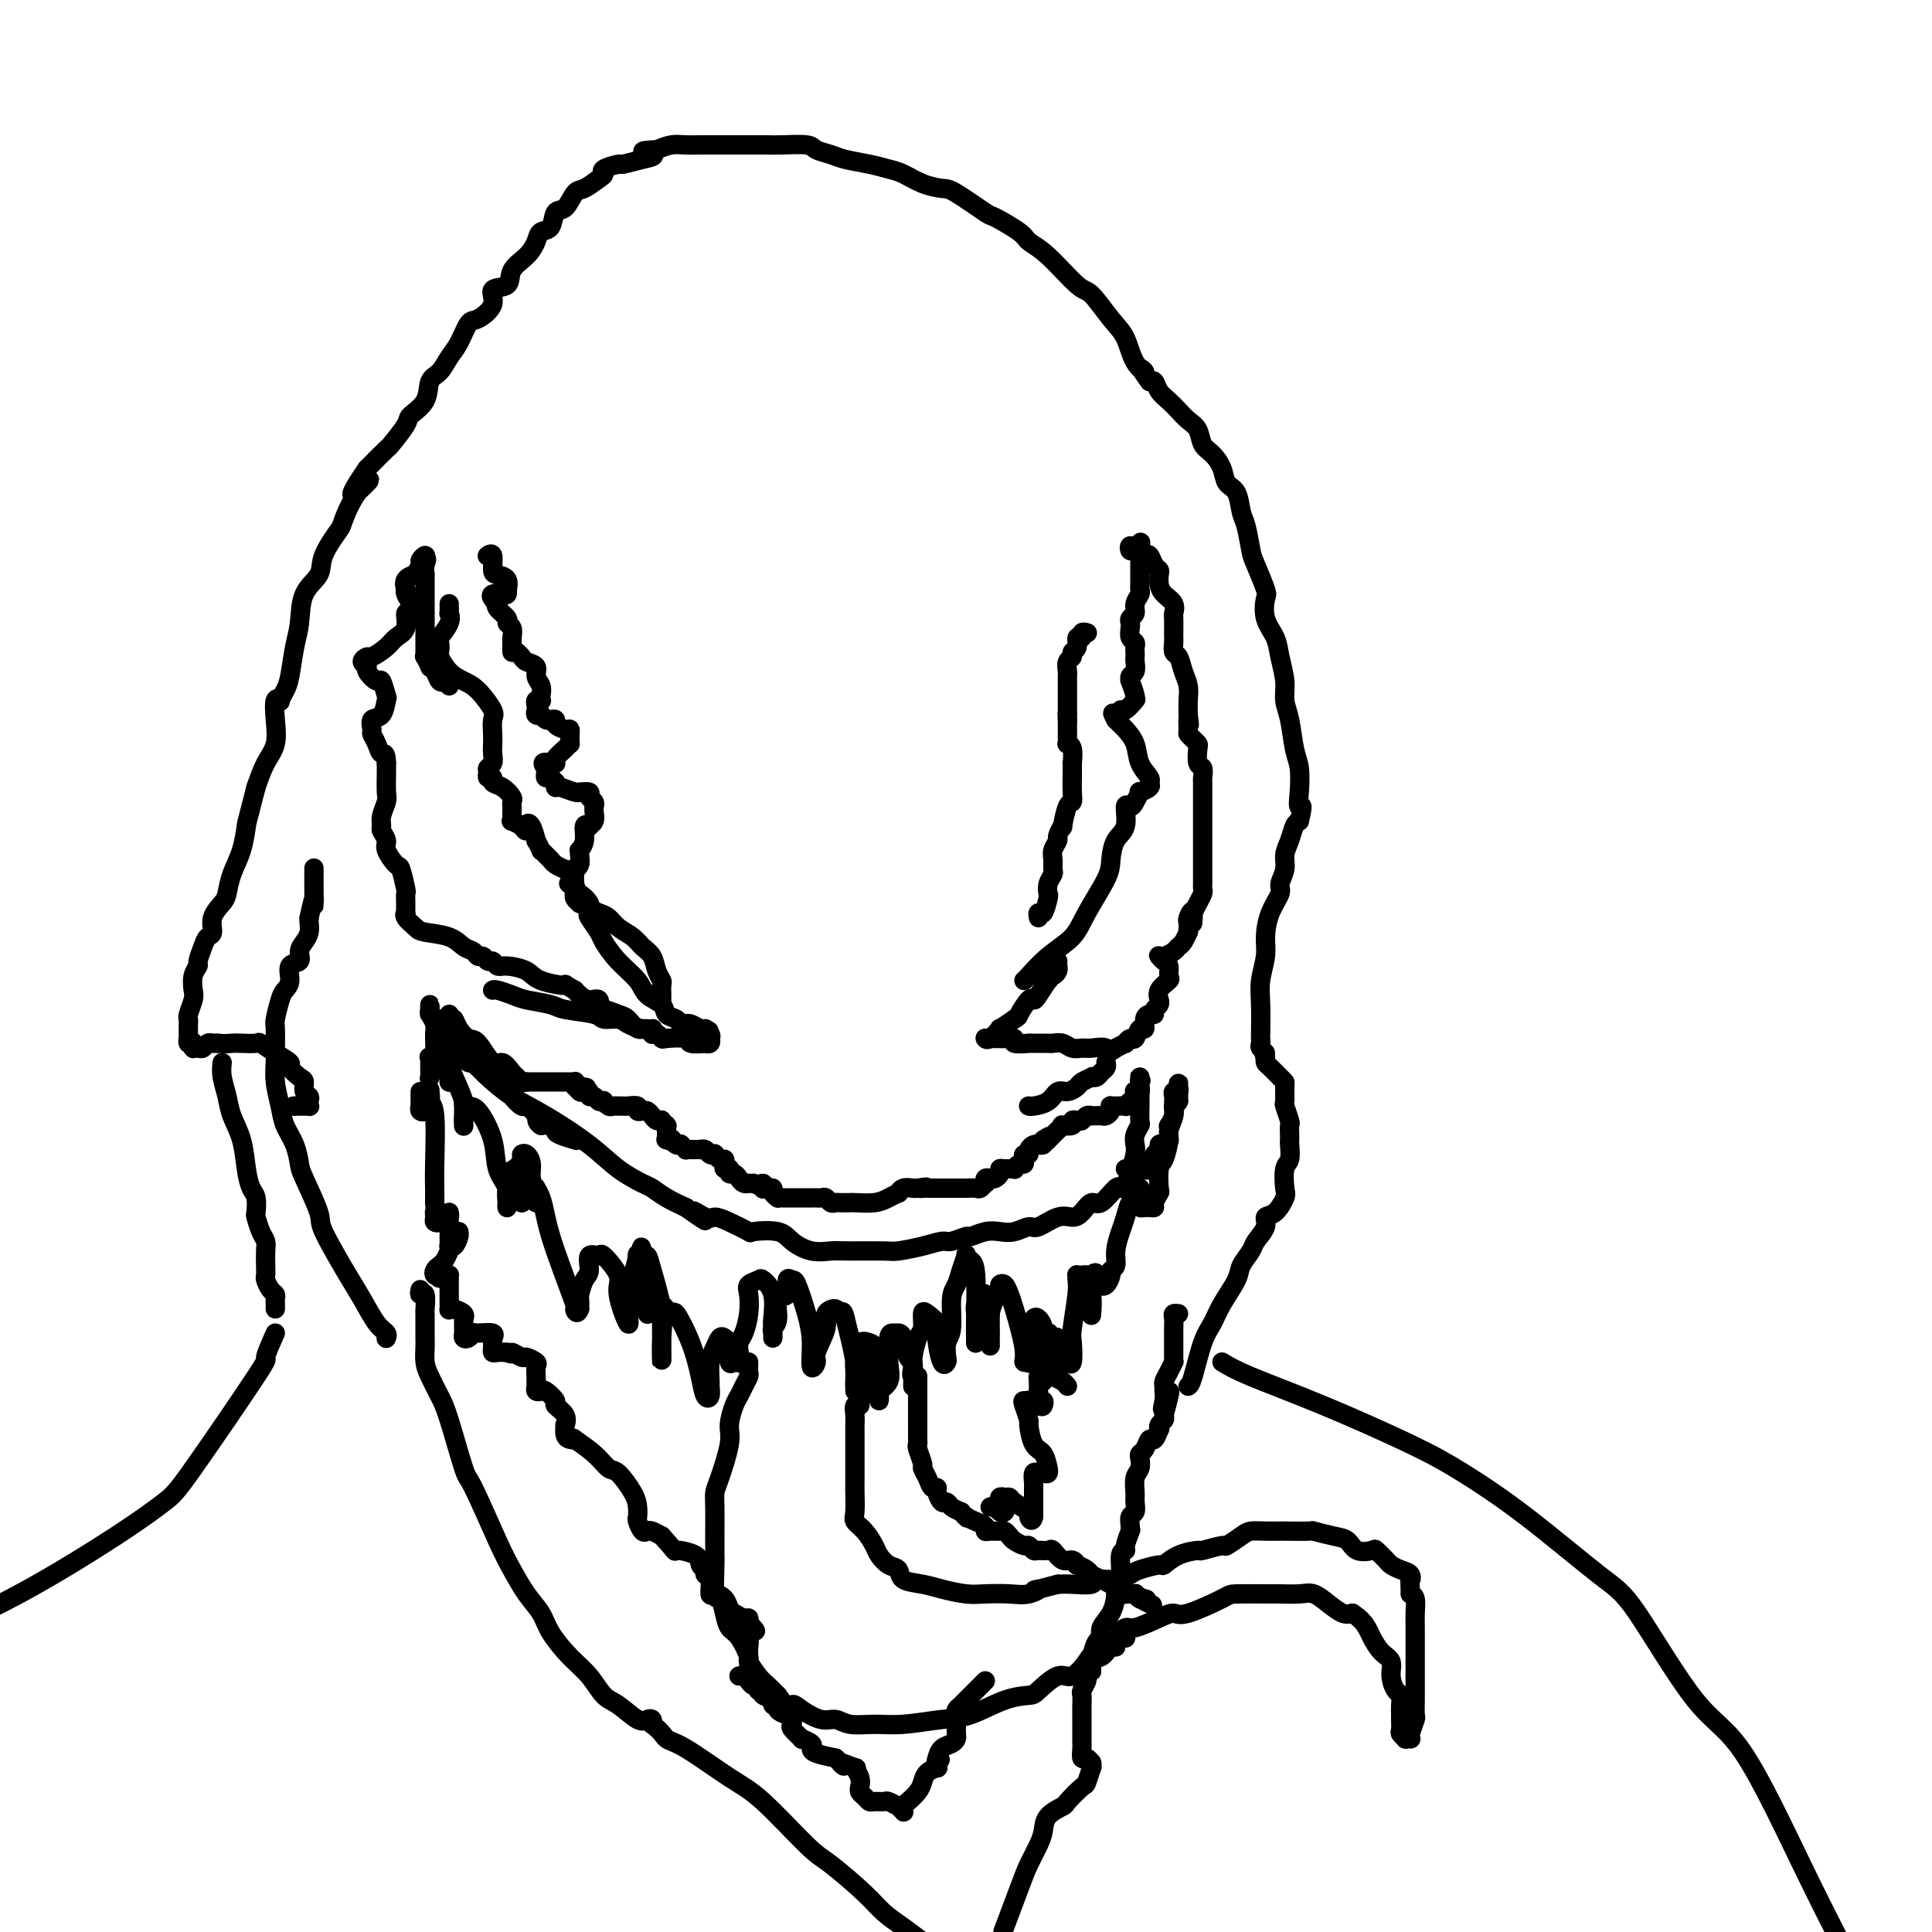 <svg viewBox='0 0 400 400' version='1.1' xmlns='http://www.w3.org/2000/svg' xmlns:xlink='http://www.w3.org/1999/xlink'><g fill='none' stroke='#000000' stroke-width='4' stroke-linecap='round' stroke-linejoin='round'><path d='M93,125c0.016,0.883 0.032,1.765 0,2c-0.032,0.235 -0.113,-0.179 0,0c0.113,0.179 0.421,0.949 0,2c-0.421,1.051 -1.572,2.382 -2,3c-0.428,0.618 -0.134,0.522 0,1c0.134,0.478 0.107,1.529 0,2c-0.107,0.471 -0.294,0.360 0,1c0.294,0.640 1.070,2.029 2,3c0.930,0.971 2.015,1.524 3,2c0.985,0.476 1.872,0.876 3,2c1.128,1.124 2.498,2.972 3,4c0.502,1.028 0.135,1.235 0,2c-0.135,0.765 -0.040,2.089 0,3c0.040,0.911 0.025,1.410 0,2c-0.025,0.590 -0.060,1.272 0,2c0.060,0.728 0.217,1.500 0,2c-0.217,0.500 -0.806,0.726 -1,1c-0.194,0.274 0.006,0.597 0,1c-0.006,0.403 -0.218,0.885 0,1c0.218,0.115 0.868,-0.138 1,0c0.132,0.138 -0.252,0.667 0,1c0.252,0.333 1.139,0.471 2,1c0.861,0.529 1.695,1.451 2,2c0.305,0.549 0.082,0.725 0,1c-0.082,0.275 -0.024,0.647 0,1c0.024,0.353 0.012,0.686 0,1c-0.012,0.314 -0.024,0.610 0,1c0.024,0.390 0.083,0.874 0,1c-0.083,0.126 -0.310,-0.107 0,0c0.310,0.107 1.155,0.553 2,1'/><path d='M108,171c1.266,1.908 0.932,0.677 1,0c0.068,-0.677 0.539,-0.799 1,0c0.461,0.799 0.911,2.518 1,3c0.089,0.482 -0.183,-0.274 0,0c0.183,0.274 0.822,1.579 1,2c0.178,0.421 -0.103,-0.041 0,0c0.103,0.041 0.591,0.586 1,1c0.409,0.414 0.740,0.696 1,1c0.260,0.304 0.450,0.630 1,1c0.550,0.370 1.461,0.784 2,1c0.539,0.216 0.705,0.233 1,1c0.295,0.767 0.718,2.284 1,3c0.282,0.716 0.422,0.633 1,1c0.578,0.367 1.592,1.185 2,2c0.408,0.815 0.208,1.628 0,2c-0.208,0.372 -0.424,0.305 0,1c0.424,0.695 1.488,2.154 2,3c0.512,0.846 0.474,1.080 1,2c0.526,0.920 1.617,2.526 3,4c1.383,1.474 3.057,2.814 4,4c0.943,1.186 1.155,2.216 2,3c0.845,0.784 2.321,1.320 3,2c0.679,0.680 0.560,1.503 1,2c0.440,0.497 1.441,0.668 2,1c0.559,0.332 0.678,0.825 1,1c0.322,0.175 0.846,0.033 1,0c0.154,-0.033 -0.062,0.043 0,0c0.062,-0.043 0.401,-0.204 1,0c0.599,0.204 1.457,0.773 2,1c0.543,0.227 0.772,0.114 1,0'/><path d='M146,213c1.796,1.040 0.286,0.139 0,0c-0.286,-0.139 0.651,0.485 1,1c0.349,0.515 0.111,0.922 0,1c-0.111,0.078 -0.094,-0.174 0,0c0.094,0.174 0.264,0.775 0,1c-0.264,0.225 -0.961,0.074 -1,0c-0.039,-0.074 0.579,-0.071 0,0c-0.579,0.071 -2.354,0.212 -3,0c-0.646,-0.212 -0.163,-0.775 -1,-1c-0.837,-0.225 -2.994,-0.112 -4,0c-1.006,0.112 -0.860,0.222 -1,0c-0.140,-0.222 -0.565,-0.776 -1,-1c-0.435,-0.224 -0.879,-0.120 -1,0c-0.121,0.120 0.082,0.254 0,0c-0.082,-0.254 -0.449,-0.895 -1,-1c-0.551,-0.105 -1.287,0.328 -2,0c-0.713,-0.328 -1.405,-1.416 -2,-2c-0.595,-0.584 -1.093,-0.663 -2,-1c-0.907,-0.337 -2.221,-0.930 -3,-1c-0.779,-0.070 -1.021,0.385 -1,0c0.021,-0.385 0.305,-1.608 0,-2c-0.305,-0.392 -1.197,0.048 -2,0c-0.803,-0.048 -1.515,-0.585 -2,-1c-0.485,-0.415 -0.742,-0.707 -1,-1'/><path d='M119,205c-3.122,-1.741 -1.428,-1.092 -2,-1c-0.572,0.092 -3.410,-0.372 -5,-1c-1.590,-0.628 -1.932,-1.421 -3,-2c-1.068,-0.579 -2.864,-0.944 -4,-1c-1.136,-0.056 -1.614,0.196 -2,0c-0.386,-0.196 -0.680,-0.840 -1,-1c-0.320,-0.160 -0.666,0.165 -1,0c-0.334,-0.165 -0.656,-0.822 -1,-1c-0.344,-0.178 -0.708,0.121 -1,0c-0.292,-0.121 -0.511,-0.661 -1,-1c-0.489,-0.339 -1.249,-0.475 -2,-1c-0.751,-0.525 -1.494,-1.437 -3,-2c-1.506,-0.563 -3.777,-0.776 -5,-1c-1.223,-0.224 -1.400,-0.458 -2,-1c-0.600,-0.542 -1.625,-1.393 -2,-2c-0.375,-0.607 -0.100,-0.972 0,-1c0.100,-0.028 0.023,0.279 0,0c-0.023,-0.279 0.006,-1.144 0,-2c-0.006,-0.856 -0.048,-1.703 0,-2c0.048,-0.297 0.186,-0.043 0,-1c-0.186,-0.957 -0.695,-3.125 -1,-4c-0.305,-0.875 -0.407,-0.458 -1,-1c-0.593,-0.542 -1.677,-2.045 -2,-3c-0.323,-0.955 0.113,-1.362 0,-2c-0.113,-0.638 -0.776,-1.506 -1,-2c-0.224,-0.494 -0.007,-0.615 0,-1c0.007,-0.385 -0.194,-1.034 0,-2c0.194,-0.966 0.784,-2.249 1,-3c0.216,-0.751 0.058,-0.972 0,-2c-0.058,-1.028 -0.017,-2.865 0,-4c0.017,-1.135 0.008,-1.567 0,-2'/><path d='M80,158c-0.028,-2.528 -0.598,-1.848 -1,-2c-0.402,-0.152 -0.637,-1.138 -1,-2c-0.363,-0.862 -0.854,-1.601 -1,-2c-0.146,-0.399 0.053,-0.458 0,-1c-0.053,-0.542 -0.357,-1.569 0,-2c0.357,-0.431 1.376,-0.268 2,-1c0.624,-0.732 0.853,-2.361 1,-3c0.147,-0.639 0.212,-0.290 0,-1c-0.212,-0.710 -0.703,-2.480 -1,-3c-0.297,-0.520 -0.402,0.210 -1,0c-0.598,-0.210 -1.690,-1.361 -2,-2c-0.310,-0.639 0.161,-0.765 0,-1c-0.161,-0.235 -0.956,-0.577 -1,-1c-0.044,-0.423 0.661,-0.927 1,-1c0.339,-0.073 0.310,0.284 1,0c0.690,-0.284 2.097,-1.209 3,-2c0.903,-0.791 1.301,-1.447 2,-2c0.699,-0.553 1.700,-1.002 2,-2c0.300,-0.998 -0.102,-2.545 0,-3c0.102,-0.455 0.707,0.181 1,0c0.293,-0.181 0.272,-1.179 0,-2c-0.272,-0.821 -0.797,-1.464 -1,-2c-0.203,-0.536 -0.084,-0.965 0,-1c0.084,-0.035 0.132,0.323 0,0c-0.132,-0.323 -0.443,-1.329 0,-2c0.443,-0.671 1.639,-1.007 2,-1c0.361,0.007 -0.113,0.358 0,0c0.113,-0.358 0.814,-1.426 1,-2c0.186,-0.574 -0.142,-0.655 0,-1c0.142,-0.345 0.755,-0.956 1,-1c0.245,-0.044 0.123,0.478 0,1'/><path d='M88,116c0.619,-0.526 0.166,0.160 0,1c-0.166,0.840 -0.044,1.835 0,2c0.044,0.165 0.012,-0.499 0,0c-0.012,0.499 -0.003,2.161 0,3c0.003,0.839 0.001,0.855 0,1c-0.001,0.145 -0.000,0.418 0,1c0.000,0.582 0.000,1.474 0,2c-0.000,0.526 -0.000,0.687 0,1c0.000,0.313 -0.000,0.779 0,1c0.000,0.221 0.000,0.197 0,1c-0.000,0.803 -0.000,2.435 0,3c0.000,0.565 0.000,0.065 0,0c-0.000,-0.065 -0.001,0.306 0,1c0.001,0.694 0.004,1.710 0,2c-0.004,0.290 -0.016,-0.147 0,0c0.016,0.147 0.060,0.878 0,1c-0.060,0.122 -0.223,-0.366 0,0c0.223,0.366 0.833,1.587 1,2c0.167,0.413 -0.109,0.019 0,0c0.109,-0.019 0.604,0.338 1,1c0.396,0.662 0.695,1.628 1,2c0.305,0.372 0.618,0.151 1,0c0.382,-0.151 0.834,-0.233 1,0c0.166,0.233 0.048,0.781 0,1c-0.048,0.219 -0.024,0.110 0,0'/><path d='M212,203c0.105,-0.064 0.210,-0.128 1,-1c0.790,-0.872 2.264,-2.553 4,-4c1.736,-1.447 3.735,-2.660 5,-4c1.265,-1.340 1.797,-2.807 3,-5c1.203,-2.193 3.078,-5.110 4,-7c0.922,-1.890 0.891,-2.751 1,-4c0.109,-1.249 0.357,-2.886 1,-4c0.643,-1.114 1.679,-1.704 2,-3c0.321,-1.296 -0.074,-3.299 0,-4c0.074,-0.701 0.616,-0.100 1,0c0.384,0.100 0.610,-0.302 1,-1c0.390,-0.698 0.944,-1.691 1,-2c0.056,-0.309 -0.384,0.067 0,0c0.384,-0.067 1.593,-0.576 2,-1c0.407,-0.424 0.011,-0.761 0,-1c-0.011,-0.239 0.362,-0.379 0,-1c-0.362,-0.621 -1.459,-1.725 -2,-3c-0.541,-1.275 -0.526,-2.723 -1,-4c-0.474,-1.277 -1.435,-2.382 -2,-3c-0.565,-0.618 -0.733,-0.748 -1,-1c-0.267,-0.252 -0.634,-0.626 -1,-1'/><path d='M231,149c-1.136,-2.168 -0.476,-1.089 0,-1c0.476,0.089 0.770,-0.814 1,-1c0.230,-0.186 0.398,0.345 1,0c0.602,-0.345 1.640,-1.566 2,-2c0.360,-0.434 0.043,-0.081 0,0c-0.043,0.081 0.188,-0.110 0,-1c-0.188,-0.890 -0.797,-2.480 -1,-3c-0.203,-0.520 -0.002,0.029 0,0c0.002,-0.029 -0.196,-0.638 0,-1c0.196,-0.362 0.784,-0.478 1,-1c0.216,-0.522 0.059,-1.449 0,-2c-0.059,-0.551 -0.020,-0.724 0,-1c0.020,-0.276 0.019,-0.655 0,-1c-0.019,-0.345 -0.057,-0.656 0,-1c0.057,-0.344 0.210,-0.722 0,-1c-0.210,-0.278 -0.784,-0.455 -1,-1c-0.216,-0.545 -0.073,-1.458 0,-2c0.073,-0.542 0.076,-0.712 0,-1c-0.076,-0.288 -0.231,-0.693 0,-1c0.231,-0.307 0.846,-0.515 1,-1c0.154,-0.485 -0.155,-1.248 0,-2c0.155,-0.752 0.774,-1.493 1,-2c0.226,-0.507 0.061,-0.780 0,-1c-0.061,-0.220 -0.016,-0.388 0,-1c0.016,-0.612 0.004,-1.670 0,-2c-0.004,-0.330 -0.001,0.066 0,0c0.001,-0.066 0.000,-0.595 0,-1c-0.000,-0.405 -0.000,-0.686 0,-1c0.000,-0.314 0.000,-0.661 0,-1c-0.000,-0.339 -0.000,-0.669 0,-1'/><path d='M236,115c0.200,-4.862 0.201,-2.017 0,-1c-0.201,1.017 -0.604,0.206 -1,0c-0.396,-0.206 -0.787,0.193 -1,0c-0.213,-0.193 -0.250,-0.976 0,-1c0.250,-0.024 0.788,0.712 1,1c0.212,0.288 0.098,0.128 0,0c-0.098,-0.128 -0.181,-0.224 0,0c0.181,0.224 0.627,0.767 1,1c0.373,0.233 0.675,0.156 1,0c0.325,-0.156 0.675,-0.390 1,0c0.325,0.390 0.625,1.403 1,2c0.375,0.597 0.826,0.778 1,1c0.174,0.222 0.071,0.483 0,1c-0.071,0.517 -0.110,1.288 0,2c0.110,0.712 0.369,1.364 1,2c0.631,0.636 1.633,1.256 2,2c0.367,0.744 0.099,1.613 0,2c-0.099,0.387 -0.027,0.293 0,1c0.027,0.707 0.010,2.215 0,3c-0.010,0.785 -0.014,0.846 0,1c0.014,0.154 0.046,0.400 0,1c-0.046,0.600 -0.170,1.553 0,2c0.170,0.447 0.634,0.388 1,1c0.366,0.612 0.634,1.896 1,3c0.366,1.104 0.829,2.028 1,3c0.171,0.972 0.049,1.992 0,3c-0.049,1.008 -0.024,2.004 0,3'/><path d='M246,148c0.461,3.676 0.113,1.367 0,1c-0.113,-0.367 0.008,1.209 0,2c-0.008,0.791 -0.147,0.797 0,1c0.147,0.203 0.579,0.602 1,1c0.421,0.398 0.831,0.793 1,1c0.169,0.207 0.098,0.225 0,1c-0.098,0.775 -0.222,2.306 0,3c0.222,0.694 0.792,0.552 1,1c0.208,0.448 0.056,1.485 0,2c-0.056,0.515 -0.015,0.508 0,1c0.015,0.492 0.004,1.484 0,2c-0.004,0.516 -0.001,0.558 0,1c0.001,0.442 0.000,1.285 0,2c-0.000,0.715 -0.000,1.304 0,2c0.000,0.696 0.000,1.500 0,2c-0.000,0.500 -0.000,0.696 0,1c0.000,0.304 0.000,0.715 0,1c-0.000,0.285 -0.000,0.443 0,1c0.000,0.557 0.000,1.511 0,2c-0.000,0.489 -0.000,0.512 0,1c0.000,0.488 0.000,1.440 0,2c-0.000,0.560 -0.000,0.728 0,1c0.000,0.272 0.001,0.650 0,1c-0.001,0.350 -0.003,0.674 0,1c0.003,0.326 0.012,0.654 0,1c-0.012,0.346 -0.044,0.711 0,1c0.044,0.289 0.166,0.501 0,1c-0.166,0.499 -0.619,1.285 -1,2c-0.381,0.715 -0.691,1.357 -1,2'/><path d='M247,189c-0.249,4.284 0.129,0.995 0,0c-0.129,-0.995 -0.766,0.306 -1,1c-0.234,0.694 -0.066,0.781 0,1c0.066,0.219 0.028,0.569 0,1c-0.028,0.431 -0.048,0.941 0,1c0.048,0.059 0.164,-0.334 0,0c-0.164,0.334 -0.608,1.396 -1,2c-0.392,0.604 -0.733,0.749 -1,1c-0.267,0.251 -0.461,0.606 -1,1c-0.539,0.394 -1.422,0.825 -2,1c-0.578,0.175 -0.849,0.092 -1,0c-0.151,-0.092 -0.182,-0.194 0,0c0.182,0.194 0.577,0.684 1,1c0.423,0.316 0.874,0.456 1,1c0.126,0.544 -0.072,1.490 0,2c0.072,0.510 0.413,0.585 0,1c-0.413,0.415 -1.579,1.172 -2,2c-0.421,0.828 -0.098,1.728 0,2c0.098,0.272 -0.029,-0.085 0,0c0.029,0.085 0.214,0.613 0,1c-0.214,0.387 -0.827,0.634 -1,1c-0.173,0.366 0.094,0.853 0,1c-0.094,0.147 -0.550,-0.044 -1,0c-0.450,0.044 -0.894,0.322 -1,1c-0.106,0.678 0.125,1.755 0,2c-0.125,0.245 -0.606,-0.341 -1,0c-0.394,0.341 -0.699,1.611 -1,2c-0.301,0.389 -0.596,-0.102 -1,0c-0.404,0.102 -0.916,0.797 -1,1c-0.084,0.203 0.262,-0.085 0,0c-0.262,0.085 -1.131,0.542 -2,1'/><path d='M231,217c-1.689,1.391 -1.411,0.369 -2,0c-0.589,-0.369 -2.045,-0.085 -3,0c-0.955,0.085 -1.407,-0.030 -2,0c-0.593,0.030 -1.325,0.204 -2,0c-0.675,-0.204 -1.293,-0.787 -2,-1c-0.707,-0.213 -1.504,-0.057 -2,0c-0.496,0.057 -0.690,0.015 -1,0c-0.310,-0.015 -0.736,-0.003 -1,0c-0.264,0.003 -0.367,-0.003 -1,0c-0.633,0.003 -1.798,0.015 -2,0c-0.202,-0.015 0.558,-0.057 0,0c-0.558,0.057 -2.435,0.211 -3,0c-0.565,-0.211 0.182,-0.789 0,-1c-0.182,-0.211 -1.292,-0.057 -2,0c-0.708,0.057 -1.013,0.015 -1,0c0.013,-0.015 0.343,-0.005 0,0c-0.343,0.005 -1.358,0.003 -2,0c-0.642,-0.003 -0.910,-0.009 -1,0c-0.090,0.009 -0.002,0.032 0,0c0.002,-0.032 -0.082,-0.119 0,0c0.082,0.119 0.331,0.444 1,0c0.669,-0.444 1.757,-1.658 2,-2c0.243,-0.342 -0.359,0.188 0,0c0.359,-0.188 1.680,-1.094 3,-2'/><path d='M210,211c1.048,-0.662 0.666,-0.319 1,-1c0.334,-0.681 1.382,-2.388 2,-3c0.618,-0.612 0.806,-0.130 1,0c0.194,0.130 0.395,-0.094 1,-1c0.605,-0.906 1.616,-2.495 2,-3c0.384,-0.505 0.141,0.072 0,0c-0.141,-0.072 -0.181,-0.794 0,-1c0.181,-0.206 0.585,0.102 1,0c0.415,-0.102 0.843,-0.615 1,-1c0.157,-0.385 0.042,-0.642 0,-1c-0.042,-0.358 -0.012,-0.817 0,-1c0.012,-0.183 0.006,-0.092 0,0'/><path d='M119,236c0.305,0.091 0.609,0.182 0,0c-0.609,-0.182 -2.132,-0.636 -3,-1c-0.868,-0.364 -1.080,-0.636 -1,-1c0.080,-0.364 0.451,-0.818 0,-1c-0.451,-0.182 -1.726,-0.091 -3,0'/><path d='M112,233c-1.195,-0.788 -0.684,-1.258 -1,-2c-0.316,-0.742 -1.460,-1.757 -2,-2c-0.540,-0.243 -0.477,0.287 -1,0c-0.523,-0.287 -1.632,-1.390 -2,-2c-0.368,-0.610 0.003,-0.726 0,-1c-0.003,-0.274 -0.382,-0.704 -1,-1c-0.618,-0.296 -1.476,-0.456 -2,-1c-0.524,-0.544 -0.714,-1.470 -1,-2c-0.286,-0.530 -0.668,-0.663 -1,-1c-0.332,-0.337 -0.614,-0.880 -1,-1c-0.386,-0.120 -0.875,0.181 -1,0c-0.125,-0.181 0.114,-0.843 0,-1c-0.114,-0.157 -0.581,0.192 -1,0c-0.419,-0.192 -0.789,-0.924 -1,-1c-0.211,-0.076 -0.263,0.506 0,1c0.263,0.494 0.841,0.901 1,1c0.159,0.099 -0.100,-0.111 0,0c0.100,0.111 0.560,0.542 1,1c0.440,0.458 0.860,0.944 2,2c1.140,1.056 2.999,2.682 5,4c2.001,1.318 4.146,2.327 7,4c2.854,1.673 6.419,4.009 9,6c2.581,1.991 4.178,3.636 6,5c1.822,1.364 3.870,2.448 5,3c1.130,0.552 1.343,0.572 2,1c0.657,0.428 1.759,1.265 3,2c1.241,0.735 2.620,1.367 4,2'/><path d='M142,250c7.008,4.959 3.028,1.858 2,1c-1.028,-0.858 0.897,0.527 2,1c1.103,0.473 1.384,0.034 2,0c0.616,-0.034 1.567,0.336 3,1c1.433,0.664 3.348,1.621 4,2c0.652,0.379 0.040,0.178 1,0c0.960,-0.178 3.491,-0.335 5,0c1.509,0.335 1.994,1.161 3,2c1.006,0.839 2.532,1.690 4,2c1.468,0.310 2.878,0.081 4,0c1.122,-0.081 1.957,-0.012 4,0c2.043,0.012 5.294,-0.034 7,0c1.706,0.034 1.865,0.149 3,0c1.135,-0.149 3.244,-0.561 5,-1c1.756,-0.439 3.159,-0.906 4,-1c0.841,-0.094 1.120,0.185 2,0c0.880,-0.185 2.360,-0.833 3,-1c0.640,-0.167 0.441,0.147 1,0c0.559,-0.147 1.877,-0.755 3,-1c1.123,-0.245 2.051,-0.126 3,0c0.949,0.126 1.921,0.258 3,0c1.079,-0.258 2.267,-0.908 3,-1c0.733,-0.092 1.012,0.373 2,0c0.988,-0.373 2.686,-1.585 4,-2c1.314,-0.415 2.243,-0.032 3,0c0.757,0.032 1.340,-0.288 2,-1c0.660,-0.712 1.395,-1.815 2,-2c0.605,-0.185 1.080,0.548 2,0c0.920,-0.548 2.286,-2.378 3,-3c0.714,-0.622 0.775,-0.035 1,0c0.225,0.035 0.612,-0.483 1,-1'/><path d='M233,245c2.163,-1.556 2.071,-1.945 2,-2c-0.071,-0.055 -0.120,0.226 0,0c0.120,-0.226 0.410,-0.958 1,-1c0.590,-0.042 1.481,0.607 2,0c0.519,-0.607 0.665,-2.468 1,-3c0.335,-0.532 0.860,0.266 1,0c0.140,-0.266 -0.106,-1.594 0,-2c0.106,-0.406 0.564,0.112 1,0c0.436,-0.112 0.849,-0.853 1,-1c0.151,-0.147 0.039,0.302 0,0c-0.039,-0.302 -0.007,-1.354 0,-2c0.007,-0.646 -0.012,-0.885 0,-1c0.012,-0.115 0.056,-0.107 0,0c-0.056,0.107 -0.211,0.313 0,0c0.211,-0.313 0.789,-1.144 1,-2c0.211,-0.856 0.056,-1.736 0,-2c-0.056,-0.264 -0.011,0.088 0,0c0.011,-0.088 -0.011,-0.614 0,-1c0.011,-0.386 0.056,-0.630 0,-1c-0.056,-0.370 -0.211,-0.867 0,-1c0.211,-0.133 0.789,0.096 1,0c0.211,-0.096 0.057,-0.517 0,-1c-0.057,-0.483 -0.015,-1.026 0,-1c0.015,0.026 0.004,0.622 0,1c-0.004,0.378 -0.001,0.536 0,1c0.001,0.464 0.001,1.232 0,2'/><path d='M244,228c-0.244,0.614 -0.853,0.648 -1,1c-0.147,0.352 0.167,1.022 0,2c-0.167,0.978 -0.816,2.262 -1,3c-0.184,0.738 0.095,0.928 0,2c-0.095,1.072 -0.565,3.026 -1,4c-0.435,0.974 -0.834,0.969 -1,2c-0.166,1.031 -0.100,3.099 0,4c0.100,0.901 0.234,0.633 0,1c-0.234,0.367 -0.837,1.367 -1,2c-0.163,0.633 0.114,0.900 0,1c-0.114,0.100 -0.619,0.034 -1,0c-0.381,-0.034 -0.637,-0.038 -1,0c-0.363,0.038 -0.833,0.116 -1,0c-0.167,-0.116 -0.031,-0.425 0,-1c0.031,-0.575 -0.043,-1.415 0,-2c0.043,-0.585 0.205,-0.916 0,-1c-0.205,-0.084 -0.776,0.078 -1,0c-0.224,-0.078 -0.101,-0.395 0,0c0.101,0.395 0.181,1.501 0,2c-0.181,0.499 -0.622,0.389 -1,1c-0.378,0.611 -0.694,1.943 -1,3c-0.306,1.057 -0.603,1.840 -1,3c-0.397,1.160 -0.894,2.696 -1,4c-0.106,1.304 0.178,2.375 0,3c-0.178,0.625 -0.817,0.805 -1,1c-0.183,0.195 0.092,0.406 0,1c-0.092,0.594 -0.550,1.572 -1,2c-0.450,0.428 -0.890,0.308 -1,0c-0.110,-0.308 0.112,-0.802 0,-1c-0.112,-0.198 -0.556,-0.099 -1,0'/><path d='M227,265c-1.022,2.257 -0.078,-0.101 0,-1c0.078,-0.899 -0.711,-0.341 -1,0c-0.289,0.341 -0.077,0.463 0,1c0.077,0.537 0.021,1.488 0,2c-0.021,0.512 -0.006,0.585 0,1c0.006,0.415 0.003,1.171 0,2c-0.003,0.829 -0.005,1.732 0,2c0.005,0.268 0.016,-0.100 0,0c-0.016,0.100 -0.060,0.668 0,0c0.060,-0.668 0.222,-2.571 0,-4c-0.222,-1.429 -0.830,-2.384 -1,-3c-0.170,-0.616 0.098,-0.895 0,-1c-0.098,-0.105 -0.561,-0.038 -1,0c-0.439,0.038 -0.853,0.045 -1,0c-0.147,-0.045 -0.025,-0.142 0,0c0.025,0.142 -0.045,0.522 0,1c0.045,0.478 0.205,1.053 0,3c-0.205,1.947 -0.777,5.268 -1,7c-0.223,1.732 -0.099,1.877 0,3c0.099,1.123 0.171,3.225 0,4c-0.171,0.775 -0.585,0.224 -1,0c-0.415,-0.224 -0.832,-0.121 -1,0c-0.168,0.121 -0.087,0.260 0,0c0.087,-0.260 0.181,-0.921 0,-2c-0.181,-1.079 -0.636,-2.578 -1,-3c-0.364,-0.422 -0.636,0.233 -1,0c-0.364,-0.233 -0.818,-1.352 -1,-1c-0.182,0.352 -0.091,2.176 0,4'/><path d='M217,280c-0.249,1.041 0.130,2.145 0,3c-0.130,0.855 -0.767,1.461 -1,2c-0.233,0.539 -0.062,1.011 0,1c0.062,-0.011 0.013,-0.504 0,-1c-0.013,-0.496 0.008,-0.996 0,-2c-0.008,-1.004 -0.044,-2.512 0,-4c0.044,-1.488 0.170,-2.956 0,-4c-0.170,-1.044 -0.634,-1.662 -1,-2c-0.366,-0.338 -0.634,-0.394 -1,0c-0.366,0.394 -0.829,1.240 -1,2c-0.171,0.760 -0.050,1.434 0,2c0.050,0.566 0.029,1.023 0,2c-0.029,0.977 -0.067,2.472 0,3c0.067,0.528 0.239,0.087 0,0c-0.239,-0.087 -0.890,0.180 -1,0c-0.110,-0.180 0.320,-0.805 0,-3c-0.320,-2.195 -1.392,-5.959 -2,-8c-0.608,-2.041 -0.754,-2.360 -1,-3c-0.246,-0.640 -0.591,-1.603 -1,-2c-0.409,-0.397 -0.880,-0.230 -1,0c-0.120,0.230 0.111,0.524 0,1c-0.111,0.476 -0.566,1.135 -1,2c-0.434,0.865 -0.848,1.935 -1,3c-0.152,1.065 -0.041,2.124 0,3c0.041,0.876 0.011,1.569 0,2c-0.011,0.431 -0.003,0.600 0,1c0.003,0.400 0.001,1.031 0,1c-0.001,-0.031 -0.000,-0.723 0,-2c0.000,-1.277 0.000,-3.138 0,-5'/><path d='M205,272c-0.238,-1.554 -0.834,-2.438 -1,-3c-0.166,-0.562 0.099,-0.801 0,-1c-0.099,-0.199 -0.562,-0.358 -1,0c-0.438,0.358 -0.849,1.234 -1,2c-0.151,0.766 -0.040,1.421 0,2c0.040,0.579 0.011,1.081 0,2c-0.011,0.919 -0.003,2.253 0,3c0.003,0.747 0.002,0.905 0,1c-0.002,0.095 -0.003,0.128 0,0c0.003,-0.128 0.011,-0.416 0,-1c-0.011,-0.584 -0.041,-1.465 0,-4c0.041,-2.535 0.151,-6.723 0,-9c-0.151,-2.277 -0.565,-2.643 -1,-3c-0.435,-0.357 -0.891,-0.707 -1,-1c-0.109,-0.293 0.129,-0.531 0,0c-0.129,0.531 -0.627,1.832 -1,3c-0.373,1.168 -0.622,2.204 -1,3c-0.378,0.796 -0.885,1.350 -1,3c-0.115,1.650 0.163,4.394 0,6c-0.163,1.606 -0.766,2.074 -1,3c-0.234,0.926 -0.099,2.309 0,3c0.099,0.691 0.164,0.690 0,1c-0.164,0.310 -0.556,0.932 -1,0c-0.444,-0.932 -0.941,-3.416 -1,-5c-0.059,-1.584 0.321,-2.266 0,-3c-0.321,-0.734 -1.344,-1.518 -2,-2c-0.656,-0.482 -0.947,-0.662 -1,0c-0.053,0.662 0.130,2.167 0,3c-0.130,0.833 -0.573,0.993 -1,2c-0.427,1.007 -0.836,2.859 -1,4c-0.164,1.141 -0.082,1.570 0,2'/><path d='M189,283c-0.464,2.110 -0.123,1.885 0,2c0.123,0.115 0.030,0.571 0,1c-0.030,0.429 0.003,0.833 0,1c-0.003,0.167 -0.043,0.097 0,-1c0.043,-1.097 0.170,-3.222 0,-4c-0.170,-0.778 -0.637,-0.208 -1,-1c-0.363,-0.792 -0.623,-2.945 -1,-4c-0.377,-1.055 -0.872,-1.014 -1,-1c-0.128,0.014 0.111,-0.001 0,0c-0.111,0.001 -0.573,0.017 -1,0c-0.427,-0.017 -0.818,-0.069 -1,1c-0.182,1.069 -0.154,3.257 0,5c0.154,1.743 0.433,3.040 0,4c-0.433,0.960 -1.579,1.584 -2,2c-0.421,0.416 -0.117,0.625 0,1c0.117,0.375 0.046,0.917 0,1c-0.046,0.083 -0.067,-0.292 0,-1c0.067,-0.708 0.222,-1.747 0,-3c-0.222,-1.253 -0.820,-2.720 -1,-4c-0.180,-1.280 0.057,-2.375 0,-3c-0.057,-0.625 -0.408,-0.782 -1,-1c-0.592,-0.218 -1.427,-0.497 -2,0c-0.573,0.497 -0.886,1.770 -1,3c-0.114,1.230 -0.031,2.417 0,3c0.031,0.583 0.008,0.561 0,1c-0.008,0.439 -0.001,1.339 0,2c0.001,0.661 -0.005,1.083 0,1c0.005,-0.083 0.022,-0.672 0,-1c-0.022,-0.328 -0.083,-0.396 0,-1c0.083,-0.604 0.309,-1.744 0,-4c-0.309,-2.256 -1.155,-5.628 -2,-9'/><path d='M175,273c-0.510,-2.323 -0.786,-1.131 -1,-1c-0.214,0.131 -0.368,-0.800 -1,-1c-0.632,-0.200 -1.742,0.332 -2,1c-0.258,0.668 0.338,1.471 0,3c-0.338,1.529 -1.609,3.784 -2,5c-0.391,1.216 0.099,1.394 0,2c-0.099,0.606 -0.785,1.641 -1,1c-0.215,-0.641 0.043,-2.960 0,-5c-0.043,-2.040 -0.388,-3.803 -1,-6c-0.612,-2.197 -1.492,-4.827 -2,-6c-0.508,-1.173 -0.643,-0.890 -1,-1c-0.357,-0.110 -0.937,-0.615 -1,0c-0.063,0.615 0.389,2.349 0,3c-0.389,0.651 -1.621,0.218 -2,1c-0.379,0.782 0.095,2.777 0,4c-0.095,1.223 -0.758,1.673 -1,2c-0.242,0.327 -0.063,0.531 0,1c0.063,0.469 0.010,1.204 0,1c-0.010,-0.204 0.024,-1.348 0,-2c-0.024,-0.652 -0.105,-0.813 0,-2c0.105,-1.187 0.396,-3.399 0,-5c-0.396,-1.601 -1.478,-2.589 -2,-3c-0.522,-0.411 -0.482,-0.244 -1,0c-0.518,0.244 -1.592,0.565 -2,1c-0.408,0.435 -0.148,0.984 0,2c0.148,1.016 0.184,2.499 0,4c-0.184,1.501 -0.588,3.019 -1,4c-0.412,0.981 -0.832,1.423 -1,2c-0.168,0.577 -0.084,1.288 0,2'/><path d='M153,280c-0.265,2.631 0.073,2.208 0,2c-0.073,-0.208 -0.559,-0.203 -1,0c-0.441,0.203 -0.839,0.603 -1,0c-0.161,-0.603 -0.084,-2.209 0,-3c0.084,-0.791 0.176,-0.769 0,-1c-0.176,-0.231 -0.622,-0.717 -1,-1c-0.378,-0.283 -0.690,-0.365 -1,0c-0.310,0.365 -0.618,1.176 -1,2c-0.382,0.824 -0.837,1.659 -1,3c-0.163,1.341 -0.032,3.187 0,4c0.032,0.813 -0.035,0.594 0,1c0.035,0.406 0.170,1.438 0,2c-0.170,0.562 -0.646,0.654 -1,0c-0.354,-0.654 -0.586,-2.054 -1,-4c-0.414,-1.946 -1.011,-4.438 -2,-7c-0.989,-2.562 -2.370,-5.193 -3,-6c-0.630,-0.807 -0.509,0.211 -1,0c-0.491,-0.211 -1.596,-1.652 -2,-2c-0.404,-0.348 -0.108,0.395 0,1c0.108,0.605 0.028,1.072 0,2c-0.028,0.928 -0.006,2.318 0,3c0.006,0.682 -0.005,0.657 0,2c0.005,1.343 0.027,4.055 0,4c-0.027,-0.055 -0.101,-2.877 0,-5c0.101,-2.123 0.378,-3.549 0,-6c-0.378,-2.451 -1.409,-5.929 -2,-8c-0.591,-2.071 -0.740,-2.735 -1,-3c-0.260,-0.265 -0.630,-0.133 -1,0'/><path d='M133,260c-0.557,-3.436 0.051,-1.025 0,0c-0.051,1.025 -0.761,0.665 -1,1c-0.239,0.335 -0.008,1.366 0,2c0.008,0.634 -0.208,0.872 0,2c0.208,1.128 0.840,3.144 1,4c0.160,0.856 -0.152,0.550 0,1c0.152,0.450 0.769,1.656 1,2c0.231,0.344 0.077,-0.175 0,-1c-0.077,-0.825 -0.077,-1.957 0,-3c0.077,-1.043 0.232,-1.996 0,-3c-0.232,-1.004 -0.849,-2.060 -1,-3c-0.151,-0.940 0.166,-1.765 0,-2c-0.166,-0.235 -0.815,0.120 -1,0c-0.185,-0.120 0.093,-0.715 0,0c-0.093,0.715 -0.559,2.740 -1,4c-0.441,1.260 -0.859,1.754 -1,3c-0.141,1.246 -0.007,3.245 0,4c0.007,0.755 -0.114,0.268 0,1c0.114,0.732 0.463,2.684 0,2c-0.463,-0.684 -1.740,-4.004 -2,-6c-0.260,-1.996 0.495,-2.668 0,-4c-0.495,-1.332 -2.241,-3.323 -3,-4c-0.759,-0.677 -0.533,-0.041 -1,0c-0.467,0.041 -1.628,-0.512 -2,0c-0.372,0.512 0.044,2.090 0,3c-0.044,0.910 -0.548,1.151 -1,2c-0.452,0.849 -0.853,2.305 -1,3c-0.147,0.695 -0.042,0.627 0,1c0.042,0.373 0.021,1.186 0,2'/><path d='M120,271c-0.593,1.610 -1.076,0.135 -1,0c0.076,-0.135 0.710,1.071 0,-1c-0.710,-2.071 -2.765,-7.417 -4,-11c-1.235,-3.583 -1.652,-5.402 -2,-7c-0.348,-1.598 -0.629,-2.976 -1,-4c-0.371,-1.024 -0.832,-1.695 -1,-2c-0.168,-0.305 -0.044,-0.245 0,0c0.044,0.245 0.008,0.673 0,1c-0.008,0.327 0.013,0.551 0,1c-0.013,0.449 -0.059,1.122 0,1c0.059,-0.122 0.222,-1.038 0,-2c-0.222,-0.962 -0.829,-1.969 -1,-3c-0.171,-1.031 0.094,-2.085 0,-3c-0.094,-0.915 -0.547,-1.689 -1,-2c-0.453,-0.311 -0.906,-0.158 -1,0c-0.094,0.158 0.170,0.322 0,1c-0.170,0.678 -0.774,1.869 -1,2c-0.226,0.131 -0.075,-0.798 0,0c0.075,0.798 0.072,3.323 0,4c-0.072,0.677 -0.213,-0.495 0,0c0.213,0.495 0.782,2.657 1,3c0.218,0.343 0.086,-1.135 0,-2c-0.086,-0.865 -0.126,-1.119 0,-1c0.126,0.119 0.419,0.609 0,0c-0.419,-0.609 -1.548,-2.317 -2,-3c-0.452,-0.683 -0.226,-0.342 0,0'/><path d='M106,243c-0.326,-1.047 -0.140,-0.664 0,0c0.140,0.664 0.234,1.608 0,2c-0.234,0.392 -0.795,0.233 -1,1c-0.205,0.767 -0.053,2.460 0,3c0.053,0.540 0.007,-0.072 0,0c-0.007,0.072 0.025,0.829 0,1c-0.025,0.171 -0.107,-0.246 0,-1c0.107,-0.754 0.404,-1.847 0,-3c-0.404,-1.153 -1.510,-2.366 -2,-4c-0.490,-1.634 -0.366,-3.689 -1,-6c-0.634,-2.311 -2.026,-4.879 -3,-6c-0.974,-1.121 -1.529,-0.796 -2,-1c-0.471,-0.204 -0.858,-0.937 -1,-1c-0.142,-0.063 -0.038,0.543 0,1c0.038,0.457 0.010,0.765 0,1c-0.010,0.235 -0.003,0.397 0,1c0.003,0.603 0.003,1.647 0,2c-0.003,0.353 -0.007,0.016 0,0c0.007,-0.016 0.026,0.290 0,0c-0.026,-0.290 -0.098,-1.177 0,-2c0.098,-0.823 0.366,-1.581 0,-3c-0.366,-1.419 -1.366,-3.500 -2,-5c-0.634,-1.500 -0.902,-2.418 -1,-3c-0.098,-0.582 -0.026,-0.829 0,-1c0.026,-0.171 0.007,-0.267 0,0c-0.007,0.267 -0.002,0.898 0,1c0.002,0.102 0.001,-0.323 0,0c-0.001,0.323 -0.000,1.395 0,2c0.000,0.605 0.000,0.744 0,1c-0.000,0.256 -0.000,0.628 0,1'/><path d='M93,224c0.089,0.272 0.311,-1.047 0,-2c-0.311,-0.953 -1.155,-1.538 -2,-2c-0.845,-0.462 -1.690,-0.800 -2,-1c-0.310,-0.200 -0.083,-0.261 0,0c0.083,0.261 0.023,0.844 0,1c-0.023,0.156 -0.007,-0.114 0,0c0.007,0.114 0.006,0.612 0,1c-0.006,0.388 -0.016,0.666 0,1c0.016,0.334 0.058,0.725 0,1c-0.058,0.275 -0.215,0.435 0,0c0.215,-0.435 0.804,-1.464 1,-3c0.196,-1.536 0.000,-3.579 0,-5c-0.000,-1.421 0.196,-2.220 0,-3c-0.196,-0.780 -0.784,-1.539 -1,-2c-0.216,-0.461 -0.059,-0.622 0,-1c0.059,-0.378 0.019,-0.973 0,-1c-0.019,-0.027 -0.016,0.515 0,1c0.016,0.485 0.046,0.915 0,1c-0.046,0.085 -0.166,-0.174 0,0c0.166,0.174 0.619,0.780 1,1c0.381,0.220 0.691,0.055 1,0c0.309,-0.055 0.619,0.002 1,0c0.381,-0.002 0.834,-0.062 1,0c0.166,0.062 0.045,0.248 0,0c-0.045,-0.248 -0.013,-0.928 0,-1c0.013,-0.072 0.006,0.464 0,1'/><path d='M93,211c0.811,0.221 0.840,-0.226 1,0c0.160,0.226 0.451,1.127 1,2c0.549,0.873 1.355,1.719 2,2c0.645,0.281 1.128,-0.003 2,1c0.872,1.003 2.131,3.292 3,4c0.869,0.708 1.347,-0.164 2,0c0.653,0.164 1.482,1.364 2,2c0.518,0.636 0.727,0.706 1,1c0.273,0.294 0.612,0.810 1,1c0.388,0.190 0.825,0.054 1,0c0.175,-0.054 0.087,-0.027 0,0'/><path d='M87,226c-0.001,0.342 -0.001,0.684 0,1c0.001,0.316 0.004,0.607 0,1c-0.004,0.393 -0.016,0.887 0,1c0.016,0.113 0.061,-0.154 0,0c-0.061,0.154 -0.227,0.728 0,1c0.227,0.272 0.846,0.243 1,0c0.154,-0.243 -0.156,-0.699 0,-1c0.156,-0.301 0.778,-0.446 1,-1c0.222,-0.554 0.046,-1.516 0,-2c-0.046,-0.484 0.040,-0.489 0,0c-0.040,0.489 -0.207,1.471 0,2c0.207,0.529 0.787,0.606 1,3c0.213,2.394 0.057,7.106 0,10c-0.057,2.894 -0.016,3.970 0,5c0.016,1.030 0.008,2.015 0,3'/><path d='M90,249c0.461,3.965 0.112,2.379 0,2c-0.112,-0.379 0.012,0.450 0,1c-0.012,0.550 -0.161,0.823 0,1c0.161,0.177 0.632,0.260 1,0c0.368,-0.260 0.635,-0.861 1,-1c0.365,-0.139 0.830,0.185 1,0c0.170,-0.185 0.046,-0.880 0,-1c-0.046,-0.120 -0.012,0.336 0,1c0.012,0.664 0.002,1.536 0,2c-0.002,0.464 0.002,0.518 0,1c-0.002,0.482 -0.011,1.391 0,2c0.011,0.609 0.041,0.919 0,1c-0.041,0.081 -0.154,-0.066 0,0c0.154,0.066 0.574,0.346 1,0c0.426,-0.346 0.857,-1.316 1,-2c0.143,-0.684 -0.003,-1.080 0,-1c0.003,0.080 0.156,0.637 0,1c-0.156,0.363 -0.620,0.531 -1,1c-0.380,0.469 -0.677,1.240 -1,2c-0.323,0.760 -0.672,1.510 -1,2c-0.328,0.490 -0.634,0.719 -1,1c-0.366,0.281 -0.791,0.614 -1,1c-0.209,0.386 -0.203,0.825 0,1c0.203,0.175 0.601,0.088 1,0'/><path d='M91,264c-0.453,1.234 0.415,0.320 1,0c0.585,-0.320 0.889,-0.044 1,0c0.111,0.044 0.030,-0.143 0,0c-0.030,0.143 -0.008,0.614 0,1c0.008,0.386 0.002,0.685 0,1c-0.002,0.315 -0.001,0.645 0,1c0.001,0.355 0.002,0.735 0,1c-0.002,0.265 -0.007,0.413 0,1c0.007,0.587 0.026,1.611 0,2c-0.026,0.389 -0.098,0.142 0,0c0.098,-0.142 0.366,-0.179 1,0c0.634,0.179 1.634,0.573 2,1c0.366,0.427 0.098,0.888 0,1c-0.098,0.112 -0.027,-0.124 0,0c0.027,0.124 0.010,0.609 0,1c-0.010,0.391 -0.013,0.689 0,1c0.013,0.311 0.043,0.633 0,1c-0.043,0.367 -0.158,0.777 0,1c0.158,0.223 0.588,0.260 1,0c0.412,-0.260 0.804,-0.817 1,-1c0.196,-0.183 0.196,0.006 1,0c0.804,-0.006 2.412,-0.209 3,0c0.588,0.209 0.157,0.830 0,1c-0.157,0.170 -0.040,-0.112 0,0c0.040,0.112 0.002,0.618 0,1c-0.002,0.382 0.030,0.638 0,1c-0.030,0.362 -0.124,0.828 0,1c0.124,0.172 0.464,0.049 1,0c0.536,-0.049 1.268,-0.025 2,0'/><path d='M105,280c1.505,0.709 0.767,-0.018 1,0c0.233,0.018 1.435,0.782 2,1c0.565,0.218 0.491,-0.110 1,0c0.509,0.110 1.601,0.659 2,1c0.399,0.341 0.106,0.473 0,1c-0.106,0.527 -0.025,1.448 0,2c0.025,0.552 -0.006,0.734 0,1c0.006,0.266 0.048,0.614 0,1c-0.048,0.386 -0.187,0.810 0,1c0.187,0.190 0.699,0.147 1,0c0.301,-0.147 0.392,-0.399 1,0c0.608,0.399 1.732,1.450 2,2c0.268,0.550 -0.321,0.599 0,1c0.321,0.401 1.553,1.155 2,2c0.447,0.845 0.110,1.782 0,2c-0.110,0.218 0.006,-0.284 0,0c-0.006,0.284 -0.133,1.352 0,2c0.133,0.648 0.525,0.875 1,1c0.475,0.125 1.032,0.149 1,0c-0.032,-0.149 -0.653,-0.472 0,0c0.653,0.472 2.581,1.740 4,3c1.419,1.260 2.328,2.513 3,3c0.672,0.487 1.108,0.209 2,1c0.892,0.791 2.242,2.650 3,4c0.758,1.350 0.924,2.190 1,3c0.076,0.810 0.061,1.589 0,2c-0.061,0.411 -0.168,0.453 0,1c0.168,0.547 0.612,1.600 1,2c0.388,0.400 0.720,0.146 1,0c0.280,-0.146 0.509,-0.185 1,0c0.491,0.185 1.246,0.592 2,1'/><path d='M137,318c3.542,3.897 2.398,3.139 3,3c0.602,-0.139 2.950,0.342 4,1c1.050,0.658 0.803,1.494 1,2c0.197,0.506 0.839,0.681 1,1c0.161,0.319 -0.161,0.781 0,1c0.161,0.219 0.803,0.195 1,1c0.197,0.805 -0.050,2.439 0,3c0.050,0.561 0.398,0.049 1,0c0.602,-0.049 1.457,0.364 2,1c0.543,0.636 0.772,1.494 1,2c0.228,0.506 0.453,0.662 1,1c0.547,0.338 1.417,0.860 2,1c0.583,0.140 0.881,-0.103 1,0c0.119,0.103 0.060,0.551 0,1'/><path d='M155,336c2.785,2.918 0.746,1.213 0,1c-0.746,-0.213 -0.201,1.066 0,2c0.201,0.934 0.057,1.522 0,2c-0.057,0.478 -0.025,0.845 0,2c0.025,1.155 0.045,3.098 0,4c-0.045,0.902 -0.156,0.764 0,1c0.156,0.236 0.578,0.847 1,1c0.422,0.153 0.844,-0.151 1,0c0.156,0.151 0.044,0.757 0,1c-0.044,0.243 -0.022,0.121 0,0'/><path d='M153,347c0.858,-0.128 1.716,-0.256 2,0c0.284,0.256 -0.007,0.894 0,1c0.007,0.106 0.312,-0.322 1,0c0.688,0.322 1.758,1.392 2,2c0.242,0.608 -0.343,0.754 0,1c0.343,0.246 1.615,0.592 2,1c0.385,0.408 -0.117,0.879 0,1c0.117,0.121 0.855,-0.107 1,0c0.145,0.107 -0.301,0.550 0,1c0.301,0.450 1.349,0.909 2,1c0.651,0.091 0.904,-0.184 1,0c0.096,0.184 0.034,0.828 0,1c-0.034,0.172 -0.039,-0.126 0,0c0.039,0.126 0.123,0.678 0,1c-0.123,0.322 -0.454,0.415 0,1c0.454,0.585 1.692,1.662 2,2c0.308,0.338 -0.312,-0.064 0,0c0.312,0.064 1.558,0.595 2,1c0.442,0.405 0.081,0.686 0,1c-0.081,0.314 0.120,0.661 1,1c0.880,0.339 2.440,0.669 4,1'/><path d='M173,364c3.134,2.789 0.969,1.263 1,1c0.031,-0.263 2.257,0.739 3,1c0.743,0.261 0.003,-0.218 0,0c-0.003,0.218 0.730,1.133 1,2c0.270,0.867 0.075,1.685 0,2c-0.075,0.315 -0.031,0.127 0,0c0.031,-0.127 0.049,-0.192 0,0c-0.049,0.192 -0.164,0.640 0,1c0.164,0.360 0.606,0.631 1,1c0.394,0.369 0.740,0.835 1,1c0.260,0.165 0.433,0.029 1,0c0.567,-0.029 1.529,0.048 2,0c0.471,-0.048 0.452,-0.222 1,0c0.548,0.222 1.663,0.841 2,1c0.337,0.159 -0.104,-0.142 0,0c0.104,0.142 0.752,0.726 1,1c0.248,0.274 0.094,0.239 0,0c-0.094,-0.239 -0.129,-0.684 0,-1c0.129,-0.316 0.420,-0.505 1,-1c0.580,-0.495 1.448,-1.295 2,-2c0.552,-0.705 0.789,-1.316 1,-2c0.211,-0.684 0.397,-1.441 1,-2c0.603,-0.559 1.624,-0.920 2,-1c0.376,-0.080 0.107,0.120 0,0c-0.107,-0.120 -0.054,-0.560 0,-1'/><path d='M194,365c1.246,-1.361 0.362,-0.263 0,0c-0.362,0.263 -0.202,-0.310 0,-1c0.202,-0.690 0.446,-1.498 1,-2c0.554,-0.502 1.416,-0.699 2,-1c0.584,-0.301 0.888,-0.707 1,-1c0.112,-0.293 0.030,-0.474 0,-1c-0.030,-0.526 -0.009,-1.398 0,-2c0.009,-0.602 0.005,-0.935 0,-1c-0.005,-0.065 -0.012,0.137 0,0c0.012,-0.137 0.044,-0.613 0,-1c-0.044,-0.387 -0.163,-0.685 0,-1c0.163,-0.315 0.608,-0.649 1,-1c0.392,-0.351 0.732,-0.721 1,-1c0.268,-0.279 0.464,-0.466 1,-1c0.536,-0.534 1.414,-1.413 2,-2c0.586,-0.587 0.882,-0.882 1,-1c0.118,-0.118 0.059,-0.059 0,0'/><path d='M155,282c-0.024,0.779 -0.047,1.558 0,2c0.047,0.442 0.166,0.548 0,1c-0.166,0.452 -0.617,1.250 -1,2c-0.383,0.750 -0.698,1.450 -1,2c-0.302,0.550 -0.593,0.948 -1,2c-0.407,1.052 -0.932,2.757 -1,4c-0.068,1.243 0.322,2.022 0,4c-0.322,1.978 -1.354,5.153 -2,7c-0.646,1.847 -0.905,2.366 -1,3c-0.095,0.634 -0.025,1.383 0,3c0.025,1.617 0.006,4.102 0,5c-0.006,0.898 0.001,0.210 0,1c-0.001,0.790 -0.011,3.057 0,4c0.011,0.943 0.044,0.560 0,2c-0.044,1.440 -0.164,4.701 0,6c0.164,1.299 0.612,0.636 1,1c0.388,0.364 0.715,1.755 1,3c0.285,1.245 0.527,2.343 1,3c0.473,0.657 1.176,0.872 2,2c0.824,1.128 1.768,3.170 2,4c0.232,0.830 -0.247,0.449 0,1c0.247,0.551 1.220,2.033 2,3c0.780,0.967 1.366,1.419 2,2c0.634,0.581 1.317,1.290 2,2'/><path d='M161,351c2.623,3.675 2.682,2.362 3,2c0.318,-0.362 0.895,0.229 2,1c1.105,0.771 2.739,1.724 4,2c1.261,0.276 2.150,-0.126 3,0c0.850,0.126 1.663,0.779 3,1c1.337,0.221 3.199,0.010 5,0c1.801,-0.010 3.540,0.179 6,0c2.460,-0.179 5.640,-0.728 8,-1c2.360,-0.272 3.899,-0.267 6,-1c2.101,-0.733 4.764,-2.204 7,-3c2.236,-0.796 4.046,-0.917 5,-1c0.954,-0.083 1.053,-0.128 2,-1c0.947,-0.872 2.743,-2.571 4,-3c1.257,-0.429 1.975,0.413 3,0c1.025,-0.413 2.355,-2.082 3,-3c0.645,-0.918 0.603,-1.086 1,-1c0.397,0.086 1.234,0.426 2,0c0.766,-0.426 1.463,-1.617 2,-2c0.537,-0.383 0.914,0.042 1,0c0.086,-0.042 -0.121,-0.551 0,-1c0.121,-0.449 0.568,-0.839 1,-1c0.432,-0.161 0.848,-0.095 1,0c0.152,0.095 0.041,0.218 0,0c-0.041,-0.218 -0.012,-0.777 0,-1c0.012,-0.223 0.006,-0.112 0,0'/><path d='M233,338c1.428,-1.324 -0.501,-0.135 -1,0c-0.499,0.135 0.431,-0.784 1,-1c0.569,-0.216 0.776,0.272 2,0c1.224,-0.272 3.465,-1.302 5,-2c1.535,-0.698 2.365,-1.063 3,-1c0.635,0.063 1.074,0.553 3,0c1.926,-0.553 5.338,-2.148 7,-3c1.662,-0.852 1.575,-0.962 3,-1c1.425,-0.038 4.362,-0.005 6,0c1.638,0.005 1.975,-0.019 3,0c1.025,0.019 2.736,0.083 4,0c1.264,-0.083 2.081,-0.311 3,0c0.919,0.311 1.940,1.161 3,2c1.060,0.839 2.160,1.668 3,2c0.840,0.332 1.420,0.166 2,0'/><path d='M280,334c1.880,1.220 2.580,2.269 3,3c0.420,0.731 0.560,1.145 1,2c0.440,0.855 1.179,2.151 2,3c0.821,0.849 1.722,1.253 2,2c0.278,0.747 -0.069,1.839 0,3c0.069,1.161 0.554,2.390 1,3c0.446,0.610 0.852,0.601 1,1c0.148,0.399 0.039,1.206 0,2c-0.039,0.794 -0.006,1.576 0,2c0.006,0.424 -0.013,0.492 0,1c0.013,0.508 0.060,1.457 0,2c-0.060,0.543 -0.226,0.681 0,1c0.226,0.319 0.846,0.818 1,1c0.154,0.182 -0.156,0.048 0,0c0.156,-0.048 0.778,-0.010 1,0c0.222,0.010 0.046,-0.009 0,0c-0.046,0.009 0.040,0.046 0,0c-0.040,-0.046 -0.207,-0.176 0,-1c0.207,-0.824 0.788,-2.341 1,-3c0.212,-0.659 0.057,-0.460 0,-1c-0.057,-0.540 -0.015,-1.820 0,-3c0.015,-1.180 0.004,-2.259 0,-3c-0.004,-0.741 -0.001,-1.142 0,-2c0.001,-0.858 0.000,-2.172 0,-3c-0.000,-0.828 0.001,-1.171 0,-2c-0.001,-0.829 -0.003,-2.145 0,-3c0.003,-0.855 0.011,-1.250 0,-2c-0.011,-0.750 -0.041,-1.856 0,-3c0.041,-1.144 0.155,-2.327 0,-3c-0.155,-0.673 -0.577,-0.837 -1,-1'/><path d='M292,330c-0.179,-4.653 -0.127,-3.287 0,-3c0.127,0.287 0.328,-0.505 0,-1c-0.328,-0.495 -1.185,-0.693 -2,-1c-0.815,-0.307 -1.587,-0.721 -2,-1c-0.413,-0.279 -0.466,-0.421 -1,-1c-0.534,-0.579 -1.548,-1.594 -2,-2c-0.452,-0.406 -0.343,-0.204 -1,0c-0.657,0.204 -2.080,0.408 -3,0c-0.920,-0.408 -1.337,-1.430 -2,-2c-0.663,-0.570 -1.573,-0.689 -3,-1c-1.427,-0.311 -3.372,-0.815 -4,-1c-0.628,-0.185 0.060,-0.050 -1,0c-1.060,0.050 -3.868,0.015 -5,0c-1.132,-0.015 -0.588,-0.010 -1,0c-0.412,0.010 -1.781,0.026 -3,0c-1.219,-0.026 -2.289,-0.094 -3,0c-0.711,0.094 -1.063,0.350 -2,1c-0.937,0.650 -2.459,1.692 -3,2c-0.541,0.308 -0.100,-0.120 -1,0c-0.900,0.120 -3.141,0.788 -4,1c-0.859,0.212 -0.335,-0.031 -1,0c-0.665,0.031 -2.520,0.337 -4,1c-1.480,0.663 -2.586,1.684 -3,2c-0.414,0.316 -0.136,-0.074 -1,0c-0.864,0.074 -2.869,0.612 -4,1c-1.131,0.388 -1.387,0.626 -2,1c-0.613,0.374 -1.581,0.885 -3,1c-1.419,0.115 -3.287,-0.165 -4,0c-0.713,0.165 -0.269,0.775 -1,1c-0.731,0.225 -2.637,0.064 -4,0c-1.363,-0.064 -2.181,-0.032 -3,0'/><path d='M219,328c-7.019,1.868 -4.567,1.037 -4,1c0.567,-0.037 -0.750,0.719 -2,1c-1.250,0.281 -2.433,0.086 -4,0c-1.567,-0.086 -3.516,-0.063 -5,0c-1.484,0.063 -2.501,0.168 -4,0c-1.499,-0.168 -3.479,-0.607 -5,-1c-1.521,-0.393 -2.582,-0.738 -4,-1c-1.418,-0.262 -3.191,-0.439 -4,-1c-0.809,-0.561 -0.653,-1.505 -1,-2c-0.347,-0.495 -1.197,-0.542 -2,-1c-0.803,-0.458 -1.560,-1.328 -2,-2c-0.440,-0.672 -0.563,-1.146 -1,-2c-0.437,-0.854 -1.189,-2.086 -2,-3c-0.811,-0.914 -1.681,-1.509 -2,-2c-0.319,-0.491 -0.085,-0.879 0,-2c0.085,-1.121 0.023,-2.976 0,-4c-0.023,-1.024 -0.006,-1.219 0,-2c0.006,-0.781 0.002,-2.149 0,-3c-0.002,-0.851 -0.000,-1.186 0,-2c0.000,-0.814 -0.001,-2.107 0,-3c0.001,-0.893 0.004,-1.388 0,-2c-0.004,-0.612 -0.016,-1.343 0,-2c0.016,-0.657 0.061,-1.240 0,-2c-0.061,-0.760 -0.227,-1.695 0,-2c0.227,-0.305 0.846,0.021 1,0c0.154,-0.021 -0.155,-0.387 0,-1c0.155,-0.613 0.776,-1.471 1,-2c0.224,-0.529 0.050,-0.729 0,-1c-0.050,-0.271 0.025,-0.611 0,-1c-0.025,-0.389 -0.150,-0.825 0,-1c0.150,-0.175 0.575,-0.087 1,0'/><path d='M180,285c0.464,-5.033 0.124,-2.617 0,-2c-0.124,0.617 -0.033,-0.565 0,-1c0.033,-0.435 0.010,-0.124 0,0c-0.010,0.124 -0.005,0.062 0,0'/><path d='M190,285c-0.000,-0.066 -0.000,-0.132 0,0c0.000,0.132 0.000,0.460 0,1c-0.000,0.540 -0.000,1.290 0,2c0.000,0.710 0.000,1.381 0,2c-0.000,0.619 -0.001,1.186 0,2c0.001,0.814 0.004,1.875 0,3c-0.004,1.125 -0.016,2.314 0,3c0.016,0.686 0.060,0.869 0,1c-0.060,0.131 -0.224,0.211 0,1c0.224,0.789 0.834,2.288 1,3c0.166,0.712 -0.114,0.637 0,1c0.114,0.363 0.622,1.163 1,2c0.378,0.837 0.626,1.712 1,2c0.374,0.288 0.873,-0.011 1,0c0.127,0.011 -0.118,0.332 0,1c0.118,0.668 0.599,1.684 1,2c0.401,0.316 0.723,-0.069 1,0c0.277,0.069 0.508,0.591 1,1c0.492,0.409 1.246,0.704 2,1'/><path d='M199,313c1.488,1.787 1.207,1.253 1,1c-0.207,-0.253 -0.341,-0.226 0,0c0.341,0.226 1.156,0.649 2,1c0.844,0.351 1.718,0.629 2,1c0.282,0.371 -0.026,0.834 0,1c0.026,0.166 0.387,0.033 1,0c0.613,-0.033 1.477,0.034 2,0c0.523,-0.034 0.703,-0.168 1,0c0.297,0.168 0.710,0.637 1,1c0.290,0.363 0.458,0.619 1,1c0.542,0.381 1.459,0.887 2,1c0.541,0.113 0.708,-0.168 1,0c0.292,0.168 0.711,0.785 1,1c0.289,0.215 0.448,0.028 1,0c0.552,-0.028 1.497,0.101 2,0c0.503,-0.101 0.564,-0.434 1,0c0.436,0.434 1.248,1.636 2,2c0.752,0.364 1.444,-0.110 2,0c0.556,0.110 0.978,0.803 1,1c0.022,0.197 -0.354,-0.101 0,0c0.354,0.101 1.438,0.601 2,1c0.562,0.399 0.602,0.698 1,1c0.398,0.302 1.155,0.606 2,1c0.845,0.394 1.780,0.876 2,1c0.220,0.124 -0.273,-0.110 0,0c0.273,0.110 1.312,0.565 2,1c0.688,0.435 1.024,0.851 1,1c-0.024,0.149 -0.409,0.030 0,0c0.409,-0.030 1.610,0.031 2,0c0.390,-0.031 -0.031,-0.152 0,0c0.031,0.152 0.516,0.576 1,1'/><path d='M236,331c5.667,2.786 1.333,0.750 0,0c-1.333,-0.750 0.333,-0.214 1,0c0.667,0.214 0.333,0.107 0,0'/><path d='M221,287c-0.250,-0.333 -0.500,-0.667 -1,-1c-0.500,-0.333 -1.250,-0.667 -2,-1'/><path d='M218,285c-0.646,-0.311 -0.762,-0.089 -1,0c-0.238,0.089 -0.599,0.046 -1,0c-0.401,-0.046 -0.840,-0.096 -1,0c-0.160,0.096 -0.039,0.336 0,1c0.039,0.664 -0.003,1.751 0,2c0.003,0.249 0.052,-0.339 0,0c-0.052,0.339 -0.204,1.604 0,2c0.204,0.396 0.763,-0.076 1,0c0.237,0.076 0.151,0.700 0,1c-0.151,0.300 -0.367,0.277 -1,0c-0.633,-0.277 -1.682,-0.809 -2,-1c-0.318,-0.191 0.096,-0.041 0,0c-0.096,0.041 -0.703,-0.028 -1,0c-0.297,0.028 -0.283,0.152 0,1c0.283,0.848 0.836,2.421 1,3c0.164,0.579 -0.061,0.164 0,1c0.061,0.836 0.410,2.921 1,4c0.590,1.079 1.423,1.150 2,2c0.577,0.850 0.898,2.477 1,3c0.102,0.523 -0.015,-0.058 0,0c0.015,0.058 0.162,0.754 0,1c-0.162,0.246 -0.632,0.040 -1,0c-0.368,-0.040 -0.635,0.086 -1,0c-0.365,-0.086 -0.830,-0.384 -1,0c-0.170,0.384 -0.046,1.451 0,2c0.046,0.549 0.012,0.581 0,1c-0.012,0.419 -0.003,1.226 0,2c0.003,0.774 0.001,1.516 0,2c-0.001,0.484 -0.000,0.710 0,1c0.000,0.290 0.000,0.645 0,1'/><path d='M214,314c-0.272,1.425 -0.951,0.487 -1,0c-0.049,-0.487 0.533,-0.524 0,-1c-0.533,-0.476 -2.181,-1.391 -3,-2c-0.819,-0.609 -0.808,-0.910 -1,-1c-0.192,-0.090 -0.588,0.033 -1,0c-0.412,-0.033 -0.839,-0.220 -1,0c-0.161,0.220 -0.056,0.847 0,1c0.056,0.153 0.065,-0.168 0,0c-0.065,0.168 -0.202,0.826 0,1c0.202,0.174 0.744,-0.135 1,0c0.256,0.135 0.226,0.716 0,1c-0.226,0.284 -0.648,0.272 -1,0c-0.352,-0.272 -0.633,-0.804 -1,-1c-0.367,-0.196 -0.819,-0.056 -1,0c-0.181,0.056 -0.090,0.028 0,0'/><path d='M87,267c-0.113,0.510 -0.227,1.019 0,1c0.227,-0.019 0.793,-0.567 1,0c0.207,0.567 0.055,2.249 0,3c-0.055,0.751 -0.015,0.570 0,1c0.015,0.430 0.003,1.469 0,2c-0.003,0.531 0.001,0.553 0,1c-0.001,0.447 -0.008,1.320 0,2c0.008,0.680 0.031,1.168 0,2c-0.031,0.832 -0.117,2.007 0,3c0.117,0.993 0.437,1.805 1,3c0.563,1.195 1.369,2.773 2,4c0.631,1.227 1.089,2.101 2,5c0.911,2.899 2.277,7.822 3,10c0.723,2.178 0.803,1.611 2,4c1.197,2.389 3.512,7.733 5,11c1.488,3.267 2.147,4.457 3,6c0.853,1.543 1.898,3.440 3,5c1.102,1.560 2.262,2.782 3,4c0.738,1.218 1.053,2.432 2,4c0.947,1.568 2.526,3.489 4,5c1.474,1.511 2.843,2.612 4,4c1.157,1.388 2.104,3.065 3,4c0.896,0.935 1.743,1.129 3,2c1.257,0.871 2.925,2.419 4,3c1.075,0.581 1.559,0.195 2,0c0.441,-0.195 0.840,-0.199 1,0c0.160,0.199 0.080,0.599 0,1'/><path d='M135,357c2.109,1.572 2.382,2.501 3,3c0.618,0.499 1.582,0.567 4,2c2.418,1.433 6.289,4.231 9,6c2.711,1.769 4.262,2.507 7,5c2.738,2.493 6.665,6.740 9,9c2.335,2.260 3.079,2.534 5,4c1.921,1.466 5.020,4.125 7,6c1.980,1.875 2.841,2.966 4,4c1.159,1.034 2.617,2.010 4,3c1.383,0.990 2.692,1.995 4,3'/><path d='M208,399c-0.293,0.782 -0.587,1.563 0,0c0.587,-1.563 2.053,-5.472 3,-8c0.947,-2.528 1.375,-3.676 2,-5c0.625,-1.324 1.447,-2.825 2,-4c0.553,-1.175 0.838,-2.025 1,-3c0.162,-0.975 0.200,-2.076 1,-3c0.800,-0.924 2.362,-1.671 3,-2c0.638,-0.329 0.353,-0.241 1,-1c0.647,-0.759 2.226,-2.365 3,-3c0.774,-0.635 0.743,-0.300 1,-1c0.257,-0.700 0.801,-2.437 1,-3c0.199,-0.563 0.054,0.046 0,0c-0.054,-0.046 -0.017,-0.749 0,-1c0.017,-0.251 0.015,-0.051 0,0c-0.015,0.051 -0.042,-0.045 0,0c0.042,0.045 0.155,0.233 0,0c-0.155,-0.233 -0.577,-0.888 -1,-1c-0.423,-0.112 -0.845,0.318 -1,0c-0.155,-0.318 -0.041,-1.385 0,-2c0.041,-0.615 0.011,-0.780 0,-1c-0.011,-0.220 -0.003,-0.495 0,-1c0.003,-0.505 0.001,-1.238 0,-2c-0.001,-0.762 -0.001,-1.551 0,-2c0.001,-0.449 0.004,-0.558 0,-1c-0.004,-0.442 -0.016,-1.218 0,-2c0.016,-0.782 0.060,-1.572 0,-2c-0.060,-0.428 -0.222,-0.496 0,-1c0.222,-0.504 0.829,-1.443 1,-2c0.171,-0.557 -0.094,-0.730 0,-1c0.094,-0.270 0.547,-0.635 1,-1'/><path d='M226,346c0.011,-3.820 0.040,-3.369 0,-3c-0.040,0.369 -0.148,0.655 0,0c0.148,-0.655 0.551,-2.250 1,-3c0.449,-0.750 0.942,-0.653 1,-1c0.058,-0.347 -0.320,-1.137 0,-2c0.320,-0.863 1.339,-1.801 2,-3c0.661,-1.199 0.966,-2.661 1,-4c0.034,-1.339 -0.202,-2.556 0,-3c0.202,-0.444 0.843,-0.116 1,-1c0.157,-0.884 -0.168,-2.979 0,-4c0.168,-1.021 0.830,-0.969 1,-1c0.170,-0.031 -0.152,-0.145 0,-1c0.152,-0.855 0.776,-2.452 1,-3c0.224,-0.548 0.046,-0.048 0,0c-0.046,0.048 0.041,-0.356 0,-1c-0.041,-0.644 -0.208,-1.527 0,-2c0.208,-0.473 0.792,-0.535 1,-1c0.208,-0.465 0.042,-1.333 0,-2c-0.042,-0.667 0.041,-1.135 0,-2c-0.041,-0.865 -0.204,-2.128 0,-3c0.204,-0.872 0.776,-1.352 1,-2c0.224,-0.648 0.101,-1.464 0,-2c-0.101,-0.536 -0.181,-0.792 0,-1c0.181,-0.208 0.623,-0.366 1,-1c0.377,-0.634 0.688,-1.742 1,-2c0.312,-0.258 0.623,0.334 1,0c0.377,-0.334 0.819,-1.595 1,-2c0.181,-0.405 0.100,0.046 0,0c-0.100,-0.046 -0.219,-0.589 0,-1c0.219,-0.411 0.777,-0.689 1,-1c0.223,-0.311 0.112,-0.656 0,-1'/><path d='M241,293c2.320,-8.620 0.621,-3.671 0,-2c-0.621,1.671 -0.164,0.064 0,-1c0.164,-1.064 0.034,-1.585 0,-2c-0.034,-0.415 0.029,-0.723 0,-1c-0.029,-0.277 -0.151,-0.521 0,-1c0.151,-0.479 0.576,-1.193 1,-2c0.424,-0.807 0.846,-1.708 1,-2c0.154,-0.292 0.041,0.025 0,0c-0.041,-0.025 -0.011,-0.391 0,-1c0.011,-0.609 0.003,-1.462 0,-2c-0.003,-0.538 -0.002,-0.761 0,-1c0.002,-0.239 0.004,-0.495 0,-1c-0.004,-0.505 -0.015,-1.260 0,-2c0.015,-0.740 0.056,-1.466 0,-2c-0.056,-0.534 -0.207,-0.874 0,-1c0.207,-0.126 0.774,-0.036 1,0c0.226,0.036 0.113,0.018 0,0'/><path d='M80,277c-0.040,0.087 -0.080,0.174 0,0c0.080,-0.174 0.280,-0.611 0,-1c-0.280,-0.389 -1.039,-0.732 -2,-2c-0.961,-1.268 -2.124,-3.460 -3,-5c-0.876,-1.540 -1.464,-2.427 -3,-5c-1.536,-2.573 -4.021,-6.831 -5,-9c-0.979,-2.169 -0.451,-2.250 -1,-4c-0.549,-1.750 -2.174,-5.170 -3,-7c-0.826,-1.830 -0.852,-2.071 -1,-3c-0.148,-0.929 -0.418,-2.547 -1,-4c-0.582,-1.453 -1.477,-2.742 -2,-4c-0.523,-1.258 -0.676,-2.484 -1,-4c-0.324,-1.516 -0.820,-3.320 -1,-5c-0.180,-1.680 -0.045,-3.234 0,-4c0.045,-0.766 0.001,-0.744 0,-2c-0.001,-1.256 0.043,-3.791 0,-5c-0.043,-1.209 -0.171,-1.091 0,-2c0.171,-0.909 0.642,-2.845 1,-4c0.358,-1.155 0.603,-1.531 1,-2c0.397,-0.469 0.946,-1.032 1,-2c0.054,-0.968 -0.388,-2.342 0,-3c0.388,-0.658 1.607,-0.600 2,-1c0.393,-0.400 -0.038,-1.259 0,-2c0.038,-0.741 0.546,-1.364 1,-2c0.454,-0.636 0.853,-1.287 1,-2c0.147,-0.713 0.042,-1.490 0,-2c-0.042,-0.510 -0.021,-0.755 0,-1'/><path d='M64,190c1.309,-5.987 1.083,-3.955 1,-3c-0.083,0.955 -0.022,0.834 0,0c0.022,-0.834 0.006,-2.382 0,-3c-0.006,-0.618 -0.002,-0.306 0,-1c0.002,-0.694 0.000,-2.392 0,-3c-0.000,-0.608 -0.000,-0.124 0,0c0.000,0.124 0.000,-0.111 0,0c-0.000,0.111 -0.000,0.568 0,1c0.000,0.432 0.000,0.838 0,1c-0.000,0.162 -0.000,0.081 0,0'/><path d='M246,287c0.247,-0.151 0.494,-0.302 1,-2c0.506,-1.698 1.272,-4.943 2,-7c0.728,-2.057 1.418,-2.925 2,-4c0.582,-1.075 1.058,-2.356 2,-4c0.942,-1.644 2.351,-3.651 3,-5c0.649,-1.349 0.536,-2.039 1,-3c0.464,-0.961 1.503,-2.192 2,-3c0.497,-0.808 0.452,-1.194 1,-2c0.548,-0.806 1.688,-2.034 2,-3c0.312,-0.966 -0.205,-1.670 0,-2c0.205,-0.330 1.130,-0.286 2,-1c0.870,-0.714 1.683,-2.188 2,-3c0.317,-0.812 0.137,-0.963 0,-2c-0.137,-1.037 -0.233,-2.959 0,-4c0.233,-1.041 0.794,-1.200 1,-2c0.206,-0.800 0.056,-2.239 0,-3c-0.056,-0.761 -0.019,-0.842 0,-1c0.019,-0.158 0.019,-0.393 0,-1c-0.019,-0.607 -0.058,-1.585 0,-2c0.058,-0.415 0.212,-0.268 0,-1c-0.212,-0.732 -0.791,-2.342 -1,-3c-0.209,-0.658 -0.048,-0.365 0,-1c0.048,-0.635 -0.015,-2.197 0,-3c0.015,-0.803 0.109,-0.845 0,-1c-0.109,-0.155 -0.421,-0.423 -1,-1c-0.579,-0.577 -1.425,-1.463 -2,-2c-0.575,-0.537 -0.879,-0.725 -1,-1c-0.121,-0.275 -0.061,-0.638 0,-1'/><path d='M262,219c-0.558,-1.106 0.047,-0.869 0,-1c-0.047,-0.131 -0.744,-0.628 -1,-1c-0.256,-0.372 -0.070,-0.618 0,-1c0.070,-0.382 0.023,-0.899 0,-1c-0.023,-0.101 -0.021,0.214 0,-1c0.021,-1.214 0.060,-3.959 0,-6c-0.060,-2.041 -0.218,-3.380 0,-5c0.218,-1.620 0.814,-3.521 1,-5c0.186,-1.479 -0.037,-2.535 0,-4c0.037,-1.465 0.335,-3.340 1,-5c0.665,-1.660 1.698,-3.105 2,-4c0.302,-0.895 -0.126,-1.241 0,-2c0.126,-0.759 0.807,-1.930 1,-3c0.193,-1.070 -0.103,-2.039 0,-3c0.103,-0.961 0.605,-1.912 1,-3c0.395,-1.088 0.684,-2.311 1,-3c0.316,-0.689 0.658,-0.845 1,-1'/><path d='M269,170c1.086,-4.280 0.302,-2.980 0,-3c-0.302,-0.020 -0.124,-1.359 0,-3c0.124,-1.641 0.192,-3.585 0,-5c-0.192,-1.415 -0.643,-2.300 -1,-4c-0.357,-1.700 -0.619,-4.215 -1,-6c-0.381,-1.785 -0.880,-2.840 -1,-4c-0.120,-1.160 0.139,-2.427 0,-4c-0.139,-1.573 -0.676,-3.454 -1,-5c-0.324,-1.546 -0.433,-2.757 -1,-4c-0.567,-1.243 -1.591,-2.518 -2,-4c-0.409,-1.482 -0.204,-3.170 0,-4c0.204,-0.830 0.405,-0.801 0,-2c-0.405,-1.199 -1.417,-3.627 -2,-5c-0.583,-1.373 -0.738,-1.690 -1,-3c-0.262,-1.310 -0.633,-3.614 -1,-5c-0.367,-1.386 -0.731,-1.856 -1,-3c-0.269,-1.144 -0.443,-2.963 -1,-4c-0.557,-1.037 -1.496,-1.293 -2,-2c-0.504,-0.707 -0.572,-1.866 -1,-3c-0.428,-1.134 -1.217,-2.243 -2,-3c-0.783,-0.757 -1.560,-1.161 -2,-2c-0.440,-0.839 -0.541,-2.111 -1,-3c-0.459,-0.889 -1.275,-1.394 -2,-2c-0.725,-0.606 -1.360,-1.311 -2,-2c-0.640,-0.689 -1.285,-1.360 -2,-2c-0.715,-0.640 -1.500,-1.249 -2,-2c-0.500,-0.751 -0.714,-1.643 -1,-2c-0.286,-0.357 -0.643,-0.178 -1,0'/><path d='M238,79c-2.913,-3.959 -1.197,-2.357 -1,-2c0.197,0.357 -1.127,-0.530 -2,-2c-0.873,-1.470 -1.296,-3.524 -2,-5c-0.704,-1.476 -1.688,-2.374 -3,-4c-1.312,-1.626 -2.953,-3.981 -4,-5c-1.047,-1.019 -1.500,-0.701 -3,-2c-1.500,-1.299 -4.046,-4.215 -6,-6c-1.954,-1.785 -3.314,-2.440 -4,-3c-0.686,-0.560 -0.696,-1.025 -2,-2c-1.304,-0.975 -3.902,-2.459 -5,-3c-1.098,-0.541 -0.696,-0.138 -2,-1c-1.304,-0.862 -4.316,-2.991 -6,-4c-1.684,-1.009 -2.041,-0.900 -3,-1c-0.959,-0.100 -2.518,-0.408 -4,-1c-1.482,-0.592 -2.885,-1.468 -4,-2c-1.115,-0.532 -1.941,-0.720 -3,-1c-1.059,-0.280 -2.350,-0.653 -4,-1c-1.650,-0.347 -3.660,-0.667 -5,-1c-1.340,-0.333 -2.010,-0.678 -3,-1c-0.990,-0.322 -2.298,-0.622 -3,-1c-0.702,-0.378 -0.797,-0.833 -2,-1c-1.203,-0.167 -3.513,-0.045 -5,0c-1.487,0.045 -2.149,0.012 -3,0c-0.851,-0.012 -1.890,-0.003 -3,0c-1.110,0.003 -2.292,0.001 -3,0c-0.708,-0.001 -0.941,-0.001 -2,0c-1.059,0.001 -2.944,0.003 -4,0c-1.056,-0.003 -1.283,-0.011 -2,0c-0.717,0.011 -1.924,0.041 -3,0c-1.076,-0.041 -2.022,-0.155 -3,0c-0.978,0.155 -1.989,0.577 -3,1'/><path d='M136,31c-5.274,0.183 -1.961,0.640 -1,1c0.961,0.360 -0.432,0.621 -2,1c-1.568,0.379 -3.311,0.874 -4,1c-0.689,0.126 -0.324,-0.117 -1,0c-0.676,0.117 -2.394,0.592 -3,1c-0.606,0.408 -0.101,0.747 0,1c0.101,0.253 -0.200,0.419 -1,1c-0.800,0.581 -2.097,1.578 -3,2c-0.903,0.422 -1.412,0.269 -2,1c-0.588,0.731 -1.256,2.344 -2,3c-0.744,0.656 -1.563,0.353 -2,1c-0.437,0.647 -0.492,2.245 -1,3c-0.508,0.755 -1.467,0.668 -2,1c-0.533,0.332 -0.638,1.081 -1,2c-0.362,0.919 -0.980,2.006 -2,3c-1.020,0.994 -2.441,1.896 -3,3c-0.559,1.104 -0.257,2.412 -1,3c-0.743,0.588 -2.531,0.458 -3,1c-0.469,0.542 0.380,1.758 0,3c-0.380,1.242 -1.988,2.511 -3,3c-1.012,0.489 -1.427,0.198 -2,1c-0.573,0.802 -1.303,2.696 -2,4c-0.697,1.304 -1.361,2.016 -2,3c-0.639,0.984 -1.254,2.239 -2,3c-0.746,0.761 -1.622,1.028 -2,2c-0.378,0.972 -0.256,2.650 -1,4c-0.744,1.350 -2.354,2.373 -3,3c-0.646,0.627 -0.328,0.859 -1,2c-0.672,1.141 -2.335,3.192 -3,4c-0.665,0.808 -0.333,0.374 -1,1c-0.667,0.626 -2.334,2.313 -4,4'/><path d='M76,97c-6.269,9.006 -1.442,4.520 0,3c1.442,-1.520 -0.500,-0.073 -2,2c-1.500,2.073 -2.556,4.772 -3,6c-0.444,1.228 -0.276,0.985 -1,2c-0.724,1.015 -2.341,3.287 -3,5c-0.659,1.713 -0.362,2.868 -1,4c-0.638,1.132 -2.212,2.242 -3,4c-0.788,1.758 -0.790,4.163 -1,6c-0.210,1.837 -0.630,3.106 -1,5c-0.370,1.894 -0.691,4.414 -1,6c-0.309,1.586 -0.605,2.240 -1,3c-0.395,0.760 -0.889,1.627 -1,2c-0.111,0.373 0.160,0.251 0,0c-0.160,-0.251 -0.753,-0.631 -1,0c-0.247,0.631 -0.149,2.272 0,4c0.149,1.728 0.348,3.542 0,5c-0.348,1.458 -1.242,2.559 -2,4c-0.758,1.441 -1.379,3.220 -2,5'/><path d='M53,163c-1.968,7.762 -1.888,7.167 -2,8c-0.112,0.833 -0.416,3.093 -1,5c-0.584,1.907 -1.448,3.460 -2,5c-0.552,1.540 -0.792,3.066 -1,4c-0.208,0.934 -0.384,1.274 -1,2c-0.616,0.726 -1.672,1.837 -2,3c-0.328,1.163 0.071,2.377 0,3c-0.071,0.623 -0.611,0.655 -1,1c-0.389,0.345 -0.626,1.002 -1,2c-0.374,0.998 -0.884,2.335 -1,3c-0.116,0.665 0.161,0.658 0,1c-0.161,0.342 -0.761,1.034 -1,2c-0.239,0.966 -0.117,2.207 0,3c0.117,0.793 0.227,1.138 0,2c-0.227,0.862 -0.793,2.240 -1,3c-0.207,0.760 -0.057,0.901 0,1c0.057,0.099 0.019,0.156 0,1c-0.019,0.844 -0.019,2.474 0,3c0.019,0.526 0.058,-0.051 0,0c-0.058,0.051 -0.211,0.732 0,1c0.211,0.268 0.788,0.125 1,0c0.212,-0.125 0.060,-0.230 0,0c-0.060,0.230 -0.027,0.795 0,1c0.027,0.205 0.048,0.051 0,0c-0.048,-0.051 -0.167,0.000 0,0c0.167,-0.000 0.618,-0.053 1,0c0.382,0.053 0.693,0.210 1,0c0.307,-0.210 0.608,-0.788 1,-1c0.392,-0.212 0.875,-0.057 1,0c0.125,0.057 -0.107,0.016 0,0c0.107,-0.016 0.554,-0.008 1,0'/><path d='M45,216c1.533,0.156 2.366,0.048 3,0c0.634,-0.048 1.067,-0.034 2,0c0.933,0.034 2.364,0.088 3,0c0.636,-0.088 0.478,-0.318 1,0c0.522,0.318 1.723,1.183 3,2c1.277,0.817 2.628,1.585 3,2c0.372,0.415 -0.236,0.478 0,1c0.236,0.522 1.317,1.501 2,2c0.683,0.499 0.967,0.516 1,1c0.033,0.484 -0.186,1.436 0,2c0.186,0.564 0.778,0.740 1,1c0.222,0.260 0.075,0.606 0,1c-0.075,0.394 -0.077,0.838 0,1c0.077,0.162 0.232,0.043 0,0c-0.232,-0.043 -0.850,-0.012 -1,0c-0.150,0.012 0.170,0.003 0,0c-0.170,-0.003 -0.829,-0.001 -1,0c-0.171,0.001 0.146,0.000 0,0c-0.146,-0.000 -0.756,-0.000 -1,0c-0.244,0.000 -0.122,0.000 0,0'/><path d='M61,229c-0.500,0.000 -0.250,0.000 0,0'/><path d='M46,220c-0.097,0.907 -0.195,1.813 0,3c0.195,1.187 0.682,2.654 1,4c0.318,1.346 0.467,2.572 1,4c0.533,1.428 1.449,3.059 2,5c0.551,1.941 0.735,4.192 1,6c0.265,1.808 0.610,3.174 1,4c0.390,0.826 0.826,1.114 1,2c0.174,0.886 0.085,2.372 0,3c-0.085,0.628 -0.166,0.398 0,1c0.166,0.602 0.581,2.035 1,3c0.419,0.965 0.844,1.462 1,2c0.156,0.538 0.045,1.118 0,2c-0.045,0.882 -0.022,2.068 0,3c0.022,0.932 0.044,1.612 0,2c-0.044,0.388 -0.156,0.485 0,1c0.156,0.515 0.578,1.448 1,2c0.422,0.552 0.845,0.722 1,1c0.155,0.278 0.041,0.662 0,1c-0.041,0.338 -0.011,0.629 0,1c0.011,0.371 0.003,0.820 0,1c-0.003,0.180 -0.002,0.090 0,0'/><path d='M57,276c-0.977,2.189 -1.954,4.379 -2,5c-0.046,0.621 0.839,-0.325 -2,4c-2.839,4.325 -9.402,13.921 -13,19c-3.598,5.079 -4.233,5.640 -6,7c-1.767,1.360 -4.668,3.520 -10,7c-5.332,3.480 -13.095,8.280 -20,12c-6.905,3.720 -12.953,6.360 -19,9'/><path d='M253,282c1.314,0.796 2.629,1.591 6,3c3.371,1.409 8.800,3.431 15,6c6.200,2.569 13.173,5.686 18,8c4.827,2.314 7.510,3.827 11,6c3.490,2.173 7.789,5.006 13,9c5.211,3.994 11.336,9.149 15,12c3.664,2.851 4.869,3.399 8,8c3.131,4.601 8.190,13.254 12,18c3.810,4.746 6.372,5.586 10,11c3.628,5.414 8.322,15.404 12,23c3.678,7.596 6.339,12.798 9,18'/><path d='M137,207c0.007,-0.216 0.014,-0.432 0,-1c-0.014,-0.568 -0.048,-1.489 0,-2c0.048,-0.511 0.180,-0.612 0,-1c-0.180,-0.388 -0.671,-1.062 -1,-2c-0.329,-0.938 -0.497,-2.139 -1,-3c-0.503,-0.861 -1.342,-1.383 -2,-2c-0.658,-0.617 -1.136,-1.331 -2,-2c-0.864,-0.669 -2.115,-1.293 -3,-2c-0.885,-0.707 -1.404,-1.496 -2,-2c-0.596,-0.504 -1.269,-0.723 -2,-1c-0.731,-0.277 -1.520,-0.613 -2,-1c-0.480,-0.387 -0.650,-0.826 -1,-1c-0.350,-0.174 -0.878,-0.084 -1,0c-0.122,0.084 0.164,0.164 0,0c-0.164,-0.164 -0.776,-0.570 -1,-1c-0.224,-0.430 -0.060,-0.885 0,-1c0.060,-0.115 0.017,0.110 0,0c-0.017,-0.110 -0.009,-0.555 0,-1'/><path d='M119,184c-2.474,-2.155 -0.659,-0.541 0,0c0.659,0.541 0.162,0.009 0,-1c-0.162,-1.009 0.009,-2.495 0,-3c-0.009,-0.505 -0.200,-0.029 0,0c0.200,0.029 0.790,-0.389 1,-1c0.210,-0.611 0.041,-1.415 0,-2c-0.041,-0.585 0.046,-0.952 0,-1c-0.046,-0.048 -0.223,0.222 0,0c0.223,-0.222 0.848,-0.937 1,-2c0.152,-1.063 -0.170,-2.473 0,-3c0.170,-0.527 0.830,-0.170 1,0c0.170,0.170 -0.151,0.151 0,0c0.151,-0.151 0.774,-0.436 1,-1c0.226,-0.564 0.056,-1.408 0,-2c-0.056,-0.592 0.001,-0.933 0,-1c-0.001,-0.067 -0.060,0.140 0,0c0.060,-0.140 0.241,-0.626 0,-1c-0.241,-0.374 -0.903,-0.635 -1,-1c-0.097,-0.365 0.370,-0.834 0,-1c-0.370,-0.166 -1.577,-0.029 -2,0c-0.423,0.029 -0.061,-0.049 0,0c0.061,0.049 -0.179,0.224 -1,0c-0.821,-0.224 -2.223,-0.849 -3,-1c-0.777,-0.151 -0.930,0.170 -1,0c-0.070,-0.170 -0.057,-0.833 0,-1c0.057,-0.167 0.159,0.163 0,0c-0.159,-0.163 -0.579,-0.817 -1,-1c-0.421,-0.183 -0.844,0.105 -1,0c-0.156,-0.105 -0.045,-0.601 0,-1c0.045,-0.399 0.022,-0.699 0,-1'/><path d='M113,159c-1.379,-1.616 0.173,-1.158 1,-1c0.827,0.158 0.929,0.014 1,0c0.071,-0.014 0.110,0.102 0,0c-0.110,-0.102 -0.369,-0.423 0,-1c0.369,-0.577 1.367,-1.411 2,-2c0.633,-0.589 0.902,-0.932 1,-1c0.098,-0.068 0.025,0.140 0,0c-0.025,-0.140 -0.000,-0.629 0,-1c0.000,-0.371 -0.024,-0.625 0,-1c0.024,-0.375 0.094,-0.871 0,-1c-0.094,-0.129 -0.354,0.110 -1,0c-0.646,-0.110 -1.680,-0.569 -2,-1c-0.320,-0.431 0.073,-0.834 0,-1c-0.073,-0.166 -0.612,-0.096 -1,0c-0.388,0.096 -0.626,0.219 -1,0c-0.374,-0.219 -0.885,-0.779 -1,-1c-0.115,-0.221 0.164,-0.101 0,0c-0.164,0.101 -0.772,0.185 -1,0c-0.228,-0.185 -0.075,-0.637 0,-1c0.075,-0.363 0.072,-0.635 0,-1c-0.072,-0.365 -0.214,-0.822 0,-1c0.214,-0.178 0.785,-0.078 1,0c0.215,0.078 0.073,0.133 0,0c-0.073,-0.133 -0.079,-0.455 0,-1c0.079,-0.545 0.242,-1.312 0,-2c-0.242,-0.688 -0.891,-1.298 -1,-2c-0.109,-0.702 0.321,-1.498 0,-2c-0.321,-0.502 -1.394,-0.712 -2,-1c-0.606,-0.288 -0.745,-0.654 -1,-1c-0.255,-0.346 -0.628,-0.673 -1,-1'/><path d='M107,135c-0.845,-0.358 -0.959,0.245 -1,0c-0.041,-0.245 -0.010,-1.340 0,-2c0.010,-0.660 -0.002,-0.884 0,-1c0.002,-0.116 0.017,-0.124 0,0c-0.017,0.124 -0.064,0.381 0,0c0.064,-0.381 0.241,-1.398 0,-2c-0.241,-0.602 -0.901,-0.787 -1,-1c-0.099,-0.213 0.362,-0.452 0,-1c-0.362,-0.548 -1.549,-1.404 -2,-2c-0.451,-0.596 -0.167,-0.930 0,-1c0.167,-0.070 0.216,0.126 0,0c-0.216,-0.126 -0.699,-0.574 -1,-1c-0.301,-0.426 -0.421,-0.830 0,-1c0.421,-0.170 1.382,-0.105 2,0c0.618,0.105 0.891,0.249 1,0c0.109,-0.249 0.053,-0.890 0,-1c-0.053,-0.110 -0.104,0.313 0,0c0.104,-0.313 0.364,-1.362 0,-2c-0.364,-0.638 -1.352,-0.864 -2,-1c-0.648,-0.136 -0.957,-0.181 -1,-1c-0.043,-0.819 0.181,-2.413 0,-3c-0.181,-0.587 -0.766,-0.168 -1,0c-0.234,0.168 -0.117,0.084 0,0'/><path d='M215,190c-0.083,-0.509 -0.167,-1.018 0,-1c0.167,0.018 0.584,0.562 1,0c0.416,-0.562 0.829,-2.230 1,-3c0.171,-0.770 0.099,-0.643 0,-1c-0.099,-0.357 -0.224,-1.197 0,-2c0.224,-0.803 0.796,-1.567 1,-2c0.204,-0.433 0.040,-0.534 0,-1c-0.040,-0.466 0.046,-1.296 0,-2c-0.046,-0.704 -0.223,-1.281 0,-2c0.223,-0.719 0.847,-1.580 1,-2c0.153,-0.420 -0.166,-0.398 0,-1c0.166,-0.602 0.815,-1.827 1,-2c0.185,-0.173 -0.094,0.706 0,0c0.094,-0.706 0.561,-2.996 1,-4c0.439,-1.004 0.849,-0.721 1,-1c0.151,-0.279 0.041,-1.118 0,-2c-0.041,-0.882 -0.015,-1.806 0,-3c0.015,-1.194 0.018,-2.659 0,-3c-0.018,-0.341 -0.057,0.443 0,0c0.057,-0.443 0.212,-2.113 0,-3c-0.212,-0.887 -0.789,-0.993 -1,-1c-0.211,-0.007 -0.057,0.084 0,0c0.057,-0.084 0.015,-0.342 0,-1c-0.015,-0.658 -0.004,-1.716 0,-2c0.004,-0.284 0.001,0.204 0,0c-0.001,-0.204 -0.001,-1.102 0,-2'/><path d='M221,149c-0.155,-2.512 -0.041,-1.293 0,-1c0.041,0.293 0.011,-0.342 0,-1c-0.011,-0.658 -0.003,-1.341 0,-2c0.003,-0.659 -0.000,-1.294 0,-2c0.000,-0.706 0.004,-1.485 0,-2c-0.004,-0.515 -0.016,-0.768 0,-1c0.016,-0.232 0.061,-0.442 0,-1c-0.061,-0.558 -0.228,-1.464 0,-2c0.228,-0.536 0.850,-0.703 1,-1c0.150,-0.297 -0.171,-0.724 0,-1c0.171,-0.276 0.834,-0.400 1,-1c0.166,-0.600 -0.165,-1.677 0,-2c0.165,-0.323 0.828,0.109 1,0c0.172,-0.109 -0.146,-0.760 0,-1c0.146,-0.240 0.756,-0.069 1,0c0.244,0.069 0.122,0.034 0,0'/><path d='M90,214c0.339,0.032 0.677,0.065 1,0c0.323,-0.065 0.629,-0.226 1,0c0.371,0.226 0.807,0.839 1,1c0.193,0.161 0.142,-0.130 0,0c-0.142,0.130 -0.375,0.680 0,1c0.375,0.320 1.358,0.411 2,1c0.642,0.589 0.944,1.678 1,2c0.056,0.322 -0.134,-0.121 0,0c0.134,0.121 0.593,0.806 1,1c0.407,0.194 0.764,-0.101 1,0c0.236,0.101 0.353,0.600 1,1c0.647,0.400 1.823,0.700 3,1'/><path d='M102,222c1.767,1.173 0.185,0.104 0,0c-0.185,-0.104 1.026,0.757 2,1c0.974,0.243 1.710,-0.131 2,0c0.290,0.131 0.133,0.767 0,1c-0.133,0.233 -0.242,0.062 0,0c0.242,-0.062 0.835,-0.017 1,0c0.165,0.017 -0.097,0.004 0,0c0.097,-0.004 0.552,-0.001 1,0c0.448,0.001 0.890,0.000 1,0c0.110,-0.000 -0.110,-0.000 0,0c0.110,0.000 0.550,0.000 1,0c0.450,-0.000 0.908,-0.000 1,0c0.092,0.000 -0.183,0.000 0,0c0.183,-0.000 0.823,-0.000 1,0c0.177,0.000 -0.110,-0.000 0,0c0.110,0.000 0.617,0.000 1,0c0.383,-0.000 0.641,-0.000 1,0c0.359,0.000 0.817,0.000 1,0c0.183,-0.000 0.090,-0.000 0,0c-0.090,0.000 -0.178,0.000 0,0c0.178,-0.000 0.622,-0.001 1,0c0.378,0.001 0.689,0.004 1,0c0.311,-0.004 0.622,-0.015 1,0c0.378,0.015 0.823,0.056 1,0c0.177,-0.056 0.086,-0.207 0,0c-0.086,0.207 -0.167,0.774 0,1c0.167,0.226 0.584,0.113 1,0'/><path d='M120,225c2.796,0.405 0.787,-0.084 0,0c-0.787,0.084 -0.351,0.739 0,1c0.351,0.261 0.619,0.126 1,0c0.381,-0.126 0.877,-0.244 1,0c0.123,0.244 -0.125,0.849 0,1c0.125,0.151 0.625,-0.152 1,0c0.375,0.152 0.625,0.759 1,1c0.375,0.241 0.875,0.117 1,0c0.125,-0.117 -0.124,-0.228 0,0c0.124,0.228 0.621,0.793 1,1c0.379,0.207 0.641,0.055 1,0c0.359,-0.055 0.816,-0.015 1,0c0.184,0.015 0.096,0.003 0,0c-0.096,-0.003 -0.198,0.003 0,0c0.198,-0.003 0.697,-0.015 1,0c0.303,0.015 0.410,0.056 1,0c0.590,-0.056 1.664,-0.208 2,0c0.336,0.208 -0.065,0.777 0,1c0.065,0.223 0.596,0.098 1,0c0.404,-0.098 0.682,-0.171 1,0c0.318,0.171 0.678,0.585 1,1c0.322,0.415 0.608,0.829 1,1c0.392,0.171 0.890,0.098 1,0c0.110,-0.098 -0.167,-0.220 0,0c0.167,0.220 0.777,0.781 1,1c0.223,0.219 0.060,0.097 0,0c-0.060,-0.097 -0.016,-0.170 0,0c0.016,0.170 0.004,0.584 0,1c-0.004,0.416 -0.001,0.833 0,1c0.001,0.167 0.001,0.083 0,0'/><path d='M138,235c2.721,1.769 0.523,1.192 0,1c-0.523,-0.192 0.629,0.000 1,0c0.371,-0.000 -0.040,-0.192 0,0c0.040,0.192 0.532,0.770 1,1c0.468,0.230 0.913,0.114 1,0c0.087,-0.114 -0.184,-0.227 0,0c0.184,0.227 0.824,0.793 1,1c0.176,0.207 -0.111,0.056 0,0c0.111,-0.056 0.621,-0.016 1,0c0.379,0.016 0.626,0.008 1,0c0.374,-0.008 0.875,-0.016 1,0c0.125,0.016 -0.125,0.056 0,0c0.125,-0.056 0.625,-0.207 1,0c0.375,0.207 0.626,0.773 1,1c0.374,0.227 0.871,0.116 1,0c0.129,-0.116 -0.110,-0.238 0,0c0.110,0.238 0.569,0.834 1,1c0.431,0.166 0.833,-0.099 1,0c0.167,0.099 0.097,0.561 0,1c-0.097,0.439 -0.223,0.854 0,1c0.223,0.146 0.795,0.024 1,0c0.205,-0.024 0.044,0.049 0,0c-0.044,-0.049 0.029,-0.220 0,0c-0.029,0.220 -0.162,0.829 0,1c0.162,0.171 0.617,-0.098 1,0c0.383,0.098 0.694,0.562 1,1c0.306,0.438 0.608,0.849 1,1c0.392,0.151 0.875,0.041 1,0c0.125,-0.041 -0.107,-0.012 0,0c0.107,0.012 0.554,0.006 1,0'/><path d='M156,245c3.233,1.486 2.315,0.202 2,0c-0.315,-0.202 -0.028,0.677 0,1c0.028,0.323 -0.204,0.089 0,0c0.204,-0.089 0.843,-0.034 1,0c0.157,0.034 -0.169,0.048 0,0c0.169,-0.048 0.831,-0.156 1,0c0.169,0.156 -0.157,0.578 0,1c0.157,0.422 0.797,0.845 1,1c0.203,0.155 -0.030,0.041 0,0c0.030,-0.041 0.322,-0.011 1,0c0.678,0.011 1.741,0.003 2,0c0.259,-0.003 -0.285,-0.001 0,0c0.285,0.001 1.400,0.000 2,0c0.600,-0.000 0.686,0.000 1,0c0.314,-0.000 0.858,-0.001 1,0c0.142,0.001 -0.117,0.004 0,0c0.117,-0.004 0.609,-0.015 1,0c0.391,0.015 0.681,0.057 1,0c0.319,-0.057 0.667,-0.211 1,0c0.333,0.211 0.650,0.788 1,1c0.350,0.212 0.733,0.057 1,0c0.267,-0.057 0.417,-0.018 1,0c0.583,0.018 1.600,0.015 2,0c0.400,-0.015 0.184,-0.041 1,0c0.816,0.041 2.666,0.151 4,0c1.334,-0.151 2.154,-0.562 3,-1c0.846,-0.438 1.718,-0.902 2,-1c0.282,-0.098 -0.028,0.170 0,0c0.028,-0.170 0.392,-0.776 1,-1c0.608,-0.224 1.459,-0.064 2,0c0.541,0.064 0.770,0.032 1,0'/><path d='M190,246c2.887,-0.464 1.606,-0.124 1,0c-0.606,0.124 -0.537,0.033 0,0c0.537,-0.033 1.543,-0.009 2,0c0.457,0.009 0.364,0.002 1,0c0.636,-0.002 2.001,0.001 3,0c0.999,-0.001 1.630,-0.004 2,0c0.370,0.004 0.478,0.016 1,0c0.522,-0.016 1.460,-0.061 2,0c0.540,0.061 0.684,0.226 1,0c0.316,-0.226 0.805,-0.845 1,-1c0.195,-0.155 0.095,0.152 0,0c-0.095,-0.152 -0.183,-0.762 0,-1c0.183,-0.238 0.639,-0.102 1,0c0.361,0.102 0.626,0.171 1,0c0.374,-0.171 0.856,-0.581 1,-1c0.144,-0.419 -0.050,-0.848 0,-1c0.050,-0.152 0.343,-0.026 1,0c0.657,0.026 1.679,-0.048 2,0c0.321,0.048 -0.059,0.219 0,0c0.059,-0.219 0.556,-0.829 1,-1c0.444,-0.171 0.836,0.095 1,0c0.164,-0.095 0.099,-0.551 0,-1c-0.099,-0.449 -0.234,-0.891 0,-1c0.234,-0.109 0.837,0.115 1,0c0.163,-0.115 -0.114,-0.570 0,-1c0.114,-0.430 0.618,-0.837 1,-1c0.382,-0.163 0.641,-0.082 1,0c0.359,0.082 0.817,0.166 1,0c0.183,-0.166 0.092,-0.583 0,-1'/><path d='M216,236c2.251,-1.560 1.378,-0.460 1,0c-0.378,0.460 -0.261,0.281 0,0c0.261,-0.281 0.666,-0.663 1,-1c0.334,-0.337 0.596,-0.630 1,-1c0.404,-0.370 0.948,-0.817 1,-1c0.052,-0.183 -0.389,-0.100 0,0c0.389,0.100 1.610,0.219 2,0c0.390,-0.219 -0.049,-0.777 0,-1c0.049,-0.223 0.587,-0.112 1,0c0.413,0.112 0.702,0.226 1,0c0.298,-0.226 0.605,-0.793 1,-1c0.395,-0.207 0.879,-0.055 1,0c0.121,0.055 -0.122,0.012 0,0c0.122,-0.012 0.607,0.007 1,0c0.393,-0.007 0.693,-0.040 1,0c0.307,0.040 0.623,0.154 1,0c0.377,-0.154 0.817,-0.577 1,-1c0.183,-0.423 0.109,-0.846 0,-1c-0.109,-0.154 -0.254,-0.041 0,0c0.254,0.041 0.908,0.008 1,0c0.092,-0.008 -0.378,0.009 0,0c0.378,-0.009 1.604,-0.045 2,0c0.396,0.045 -0.039,0.169 0,0c0.039,-0.169 0.550,-0.633 1,-1c0.450,-0.367 0.839,-0.637 1,-1c0.161,-0.363 0.096,-0.818 0,-1c-0.096,-0.182 -0.222,-0.090 0,0c0.222,0.090 0.790,0.178 1,0c0.210,-0.178 0.060,-0.622 0,-1c-0.060,-0.378 -0.030,-0.689 0,-1'/><path d='M236,224c0.464,-0.717 0.124,-0.011 0,0c-0.124,0.011 -0.033,-0.673 0,-1c0.033,-0.327 0.009,-0.296 0,0c-0.009,0.296 -0.002,0.857 0,1c0.002,0.143 0.001,-0.133 0,0c-0.001,0.133 -0.000,0.673 0,1c0.000,0.327 0.001,0.440 0,1c-0.001,0.560 -0.004,1.567 0,2c0.004,0.433 0.015,0.290 0,1c-0.015,0.710 -0.056,2.272 0,3c0.056,0.728 0.208,0.623 0,1c-0.208,0.377 -0.778,1.236 -1,2c-0.222,0.764 -0.098,1.434 0,2c0.098,0.566 0.171,1.028 0,2c-0.171,0.972 -0.584,2.454 -1,3c-0.416,0.546 -0.833,0.156 -1,0c-0.167,-0.156 -0.083,-0.078 0,0'/><path d='M102,205c0.137,-0.089 0.273,-0.179 1,0c0.727,0.179 2.044,0.625 3,1c0.956,0.375 1.550,0.679 3,1c1.450,0.321 3.758,0.660 5,1c1.242,0.340 1.420,0.682 3,1c1.580,0.318 4.562,0.611 6,1c1.438,0.389 1.331,0.875 2,1c0.669,0.125 2.113,-0.110 3,0c0.887,0.110 1.217,0.566 2,1c0.783,0.434 2.018,0.848 3,1c0.982,0.152 1.709,0.044 2,0c0.291,-0.044 0.145,-0.022 0,0'/><path d='M213,229c-0.035,-0.014 -0.070,-0.027 0,0c0.070,0.027 0.247,0.095 1,0c0.753,-0.095 2.084,-0.354 3,-1c0.916,-0.646 1.416,-1.679 2,-2c0.584,-0.321 1.252,0.072 2,0c0.748,-0.072 1.577,-0.607 2,-1c0.423,-0.393 0.442,-0.644 1,-1c0.558,-0.356 1.656,-0.816 2,-1c0.344,-0.184 -0.065,-0.092 0,0c0.065,0.092 0.606,0.182 1,0c0.394,-0.182 0.641,-0.637 1,-1c0.359,-0.363 0.828,-0.633 1,-1c0.172,-0.367 0.046,-0.830 0,-1c-0.046,-0.170 -0.012,-0.046 0,0c0.012,0.046 0.004,0.013 0,0c-0.004,-0.013 -0.002,-0.007 0,0'/></g>
</svg>